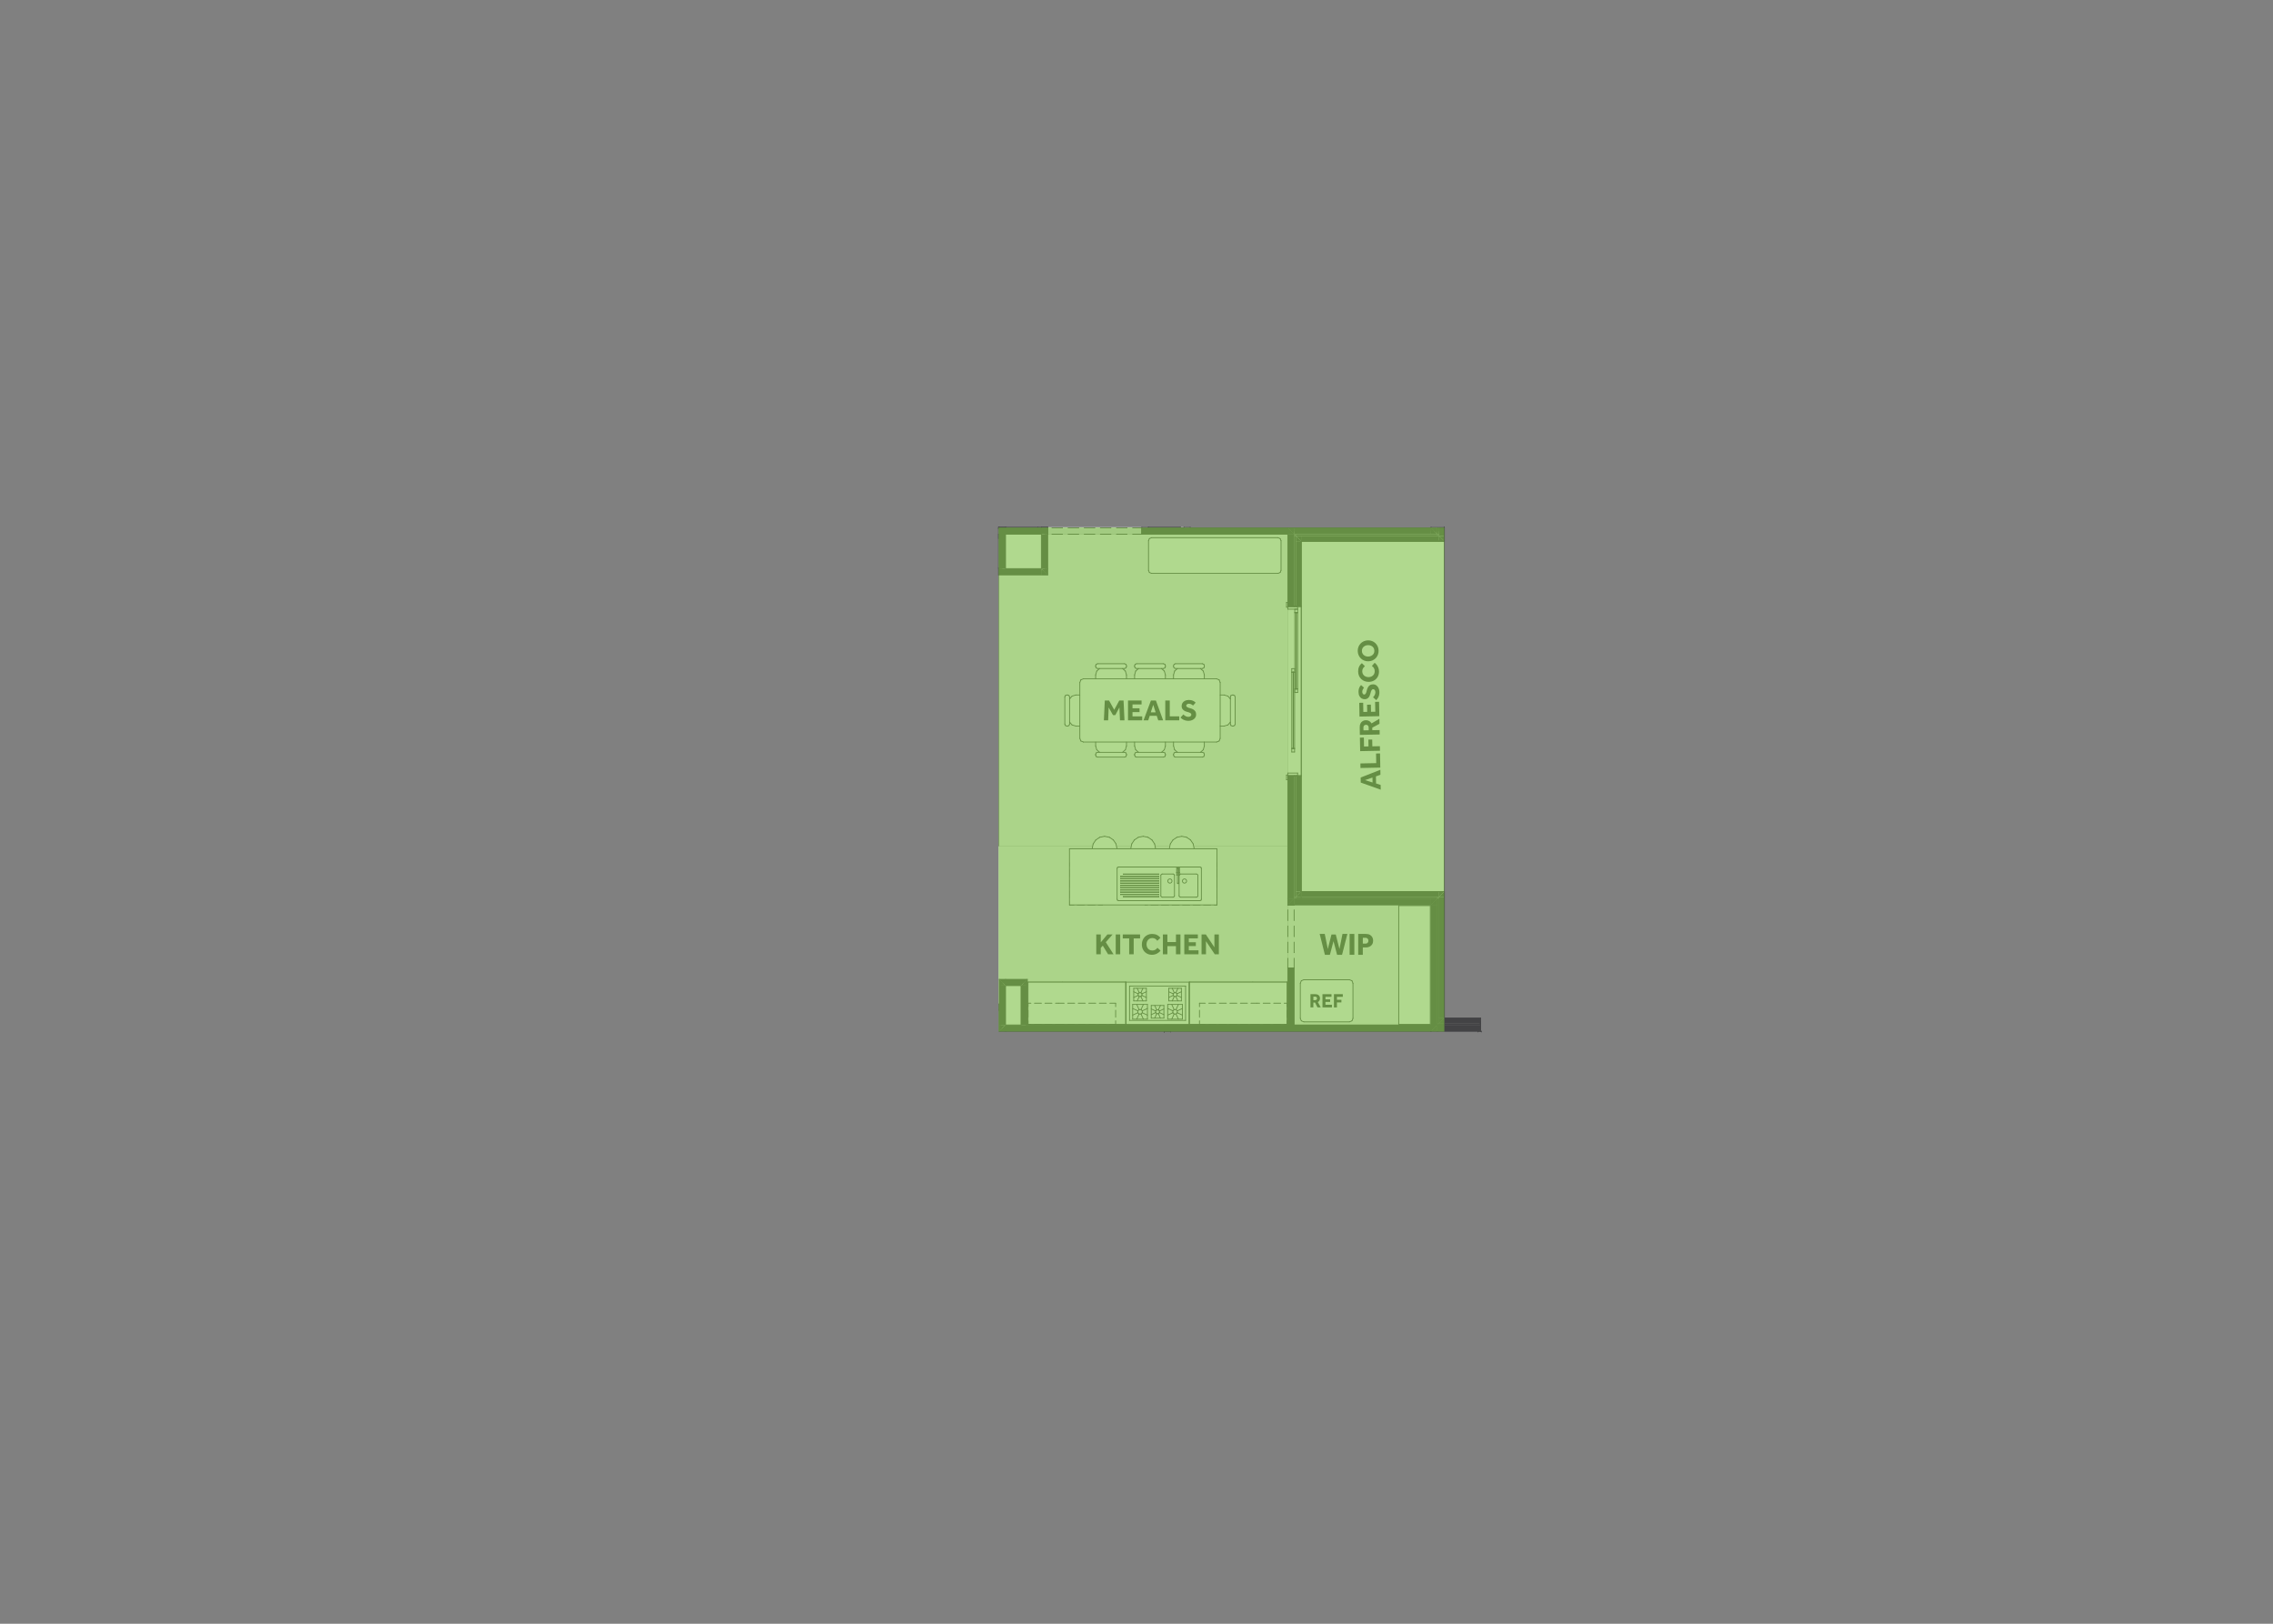 <?xml version="1.0" encoding="UTF-8"?>
<svg xmlns="http://www.w3.org/2000/svg" viewBox="0 0 2800 2000">
  <rect x="0" y="0" width="2800" height="2000" fill="#808080" stroke="none"/>
  <defs>
    <style>
      .cls-1 {
        fill: #f2f2f3;
      }

      .cls-1, .cls-2, .cls-3, .cls-4, .cls-5 {
        fill-rule: evenodd;
      }

      .cls-6 {
        fill: none;
        stroke: #434345;
        stroke-linecap: round;
        stroke-linejoin: round;
      }

      .cls-7, .cls-2 {
        fill: #fff;
      }

      .cls-8 {
        isolation: isolate;
      }

      .cls-3 {
        fill: #dddddc;
      }

      .cls-4 {
        fill: #dcddde;
      }

      .cls-5, .cls-9 {
        fill: #434345;
      }

      .cls-10 {
        fill: #7bbf43;
        mix-blend-mode: multiply;
        opacity: .6;
      }
    </style>
  </defs>
  <g class="cls-8">
    <g id="Alfresco_WIP" data-name="Alfresco &amp;amp; WIP">
      <rect class="cls-7" x="1233.35" y="1211.1" width="30.09" height="55.98"/>
      <rect class="cls-7" x="1594.15" y="654.61" width="185.07" height="452.19"/>
      <rect class="cls-7" x="1234.82" y="655.8" width="51.89" height="46.73"/>
      <line class="cls-6" x1="1779.22" y1="649.32" x2="1779.22" y2="666.61"/>
      <line class="cls-6" x1="1779.22" y1="666.61" x2="1602.8" y2="666.61"/>
      <line class="cls-6" x1="1602.8" y1="666.61" x2="1602.8" y2="1098.16"/>
      <line class="cls-6" x1="1602.8" y1="1098.16" x2="1779.22" y2="1098.16"/>
      <line class="cls-6" x1="1779.22" y1="1098.16" x2="1779.22" y2="1262.47"/>
      <line class="cls-6" x1="1779.22" y1="1262.47" x2="1434.16" y2="1262.47"/>
      <line class="cls-6" x1="1434.16" y1="1262.47" x2="1434.16" y2="1271.12"/>
      <line class="cls-6" x1="1434.16" y1="1271.12" x2="1434.16" y2="1262.47"/>
      <line class="cls-6" x1="1434.16" y1="1262.47" x2="1779.22" y2="1262.47"/>
      <line class="cls-6" x1="1779.22" y1="1262.47" x2="1779.22" y2="1253.82"/>
      <line class="cls-6" x1="1779.22" y1="1262.47" x2="1779.22" y2="1098.16"/>
      <line class="cls-6" x1="1779.22" y1="1098.16" x2="1602.8" y2="1098.16"/>
      <line class="cls-6" x1="1602.8" y1="1098.16" x2="1602.8" y2="1262.47"/>
      <line class="cls-6" x1="1602.8" y1="1262.47" x2="1779.22" y2="1262.47"/>
      <polyline class="cls-1" points="1586.37 1262.47 1265.52 1262.47 1265.52 1206.26 1230.93 1206.26 1230.93 1236.53 1230.06 1236.53 1230.06 1042.81 1230.93 1041.94 1586.37 1041.94 1586.37 1262.47"/>
      <polyline class="cls-1" points="1230.93 708.12 1290.6 708.12 1290.6 657.97 1586.37 657.97 1586.37 1041.94 1230.93 1041.94 1230.93 708.12"/>
      <line class="cls-6" x1="1498.59" y1="1114.59" x2="1495.73" y2="1114.59"/>
      <line class="cls-6" x1="1491.41" y1="1114.59" x2="1482.76" y2="1114.59"/>
      <line class="cls-6" x1="1478.44" y1="1114.59" x2="1469.79" y2="1114.59"/>
      <line class="cls-6" x1="1465.47" y1="1114.59" x2="1456.82" y2="1114.59"/>
      <line class="cls-6" x1="1452.49" y1="1114.59" x2="1443.84" y2="1114.59"/>
      <line class="cls-6" x1="1439.52" y1="1114.59" x2="1430.87" y2="1114.59"/>
      <line class="cls-6" x1="1426.55" y1="1114.59" x2="1417.9" y2="1114.59"/>
      <line class="cls-6" x1="1413.58" y1="1114.59" x2="1410.72" y2="1114.59"/>
      <line class="cls-6" x1="1410.72" y1="1114.59" x2="1410.72" y2="1110.26"/>
      <line class="cls-6" x1="1410.72" y1="1105.94" x2="1410.72" y2="1097.29"/>
      <line class="cls-6" x1="1410.72" y1="1092.97" x2="1410.72" y2="1084.32"/>
      <line class="cls-6" x1="1410.72" y1="1079.99" x2="1410.72" y2="1071.35"/>
      <line class="cls-6" x1="1498.59" y1="1062.7" x2="1498.59" y2="1067.02"/>
      <line class="cls-6" x1="1498.59" y1="1071.35" x2="1498.59" y2="1079.99"/>
      <line class="cls-6" x1="1498.59" y1="1084.32" x2="1498.59" y2="1092.97"/>
      <line class="cls-6" x1="1498.59" y1="1097.29" x2="1498.59" y2="1105.94"/>
      <line class="cls-6" x1="1498.59" y1="1110.26" x2="1498.59" y2="1114.59"/>
      <line class="cls-6" x1="1497.2" y1="1113.2" x2="1358.14" y2="1113.2"/>
      <line class="cls-6" x1="1358.14" y1="1046.79" x2="1497.2" y2="1046.79"/>
      <polyline class="cls-1" points="1762.79 1262.47 1594.15 1262.47 1594.15 1192.42 1586.37 1192.42 1586.37 1114.59 1762.79 1114.59 1762.79 1262.47"/>
      <polyline class="cls-4" points="1406.48 657.97 1290.6 657.97 1290.6 649.32 1406.48 649.32 1406.48 657.97"/>
      <polyline class="cls-3" points="1238.71 650.18 1238.71 649.32 1282.82 649.32 1282.82 650.18 1238.71 650.18"/>
      <polyline class="cls-3" points="1458.37 649.32 1458.37 650.18 1414.27 650.18 1414.27 649.32 1458.37 649.32"/>
      <polyline class="cls-1" points="1230.93 700.34 1230.06 700.34 1230.06 649.32 1230.93 649.32 1230.93 700.34"/>
      <polyline class="cls-2" points="1601.79 1211.08 1603.05 1208.03 1606.11 1206.76 1662.32 1206.76 1665.38 1208.03 1666.65 1211.08 1666.65 1254.32 1665.38 1257.39 1662.32 1258.65 1606.11 1258.65 1603.05 1257.39 1601.79 1254.32 1601.79 1211.08"/>
      <line class="cls-6" x1="1601.79" y1="1211.08" x2="1603.05" y2="1208.03"/>
      <line class="cls-6" x1="1603.05" y1="1208.03" x2="1606.11" y2="1206.76"/>
      <line class="cls-6" x1="1606.11" y1="1206.76" x2="1662.32" y2="1206.76"/>
      <line class="cls-6" x1="1662.32" y1="1206.76" x2="1665.38" y2="1208.03"/>
      <line class="cls-6" x1="1665.38" y1="1208.03" x2="1666.65" y2="1211.08"/>
      <line class="cls-6" x1="1666.65" y1="1211.08" x2="1666.65" y2="1254.32"/>
      <line class="cls-6" x1="1666.65" y1="1254.32" x2="1665.38" y2="1257.39"/>
      <line class="cls-6" x1="1665.38" y1="1257.39" x2="1662.32" y2="1258.65"/>
      <line class="cls-6" x1="1662.32" y1="1258.65" x2="1606.11" y2="1258.65"/>
      <line class="cls-6" x1="1606.11" y1="1258.65" x2="1603.05" y2="1257.39"/>
      <line class="cls-6" x1="1603.05" y1="1257.39" x2="1601.79" y2="1254.32"/>
      <line class="cls-6" x1="1601.79" y1="1254.32" x2="1601.79" y2="1211.08"/>
      <line class="cls-6" x1="1358.14" y1="1114.59" x2="1353.13" y2="1114.59"/>
      <line class="cls-6" x1="1348.8" y1="1114.59" x2="1340.15" y2="1114.59"/>
      <line class="cls-6" x1="1335.83" y1="1114.59" x2="1327.18" y2="1114.59"/>
      <line class="cls-6" x1="1322.86" y1="1114.59" x2="1317.84" y2="1114.59"/>
      <line class="cls-6" x1="1317.84" y1="1114.59" x2="1317.84" y2="1110.26"/>
      <line class="cls-6" x1="1317.84" y1="1105.94" x2="1317.84" y2="1097.29"/>
      <line class="cls-6" x1="1317.84" y1="1092.97" x2="1317.84" y2="1084.32"/>
      <line class="cls-6" x1="1317.84" y1="1079.99" x2="1317.84" y2="1071.35"/>
      <line class="cls-6" x1="1317.84" y1="1067.02" x2="1317.84" y2="1062.7"/>
      <line class="cls-6" x1="1358.14" y1="1113.2" x2="1319.22" y2="1113.2"/>
      <line class="cls-6" x1="1319.22" y1="1046.79" x2="1358.14" y2="1046.79"/>
      <line class="cls-6" x1="1602.8" y1="1098.16" x2="1602.8" y2="666.61"/>
      <line class="cls-6" x1="1602.8" y1="666.61" x2="1779.22" y2="666.61"/>
      <line class="cls-6" x1="1779.22" y1="666.61" x2="1779.22" y2="1098.16"/>
      <line class="cls-6" x1="1779.22" y1="1098.16" x2="1602.8" y2="1098.16"/>
      <polyline class="cls-2" points="1761.92 1261.61 1723.01 1261.61 1723.01 1115.45 1761.92 1115.45 1761.92 1261.61"/>
      <line class="cls-6" x1="1761.92" y1="1261.61" x2="1761.92" y2="1115.45"/>
      <line class="cls-6" x1="1723.01" y1="1115.45" x2="1761.92" y2="1115.45"/>
      <line class="cls-6" x1="1723.01" y1="1115.45" x2="1723.01" y2="1261.61"/>
      <line class="cls-6" x1="1723.01" y1="1261.61" x2="1761.92" y2="1261.61"/>
      <polyline class="cls-5" points="1772.73 1104.64 1772.73 1098.16 1779.22 1098.16 1772.73 1104.64"/>
      <polyline class="cls-5" points="1770.57 1106.8 1770.57 1104.64 1772.73 1104.64 1770.57 1106.8"/>
      <polyline class="cls-5" points="1762.79 1114.59 1762.79 1106.8 1770.57 1106.8 1762.79 1114.59"/>
      <polyline class="cls-5" points="1779.22 1260.31 1772.73 1260.31 1779.22 1253.82 1779.22 1260.31"/>
      <polyline class="cls-5" points="1772.73 1262.47 1770.57 1262.47 1772.73 1260.31 1772.73 1262.47"/>
      <polyline class="cls-5" points="1770.57 1270.25 1762.79 1270.25 1770.57 1262.47 1770.57 1270.25"/>
      <polyline class="cls-5" points="1772.73 1260.31 1772.73 1253.82 1779.22 1253.82 1772.73 1260.31"/>
      <polyline class="cls-5" points="1772.73 1104.64 1779.22 1104.64 1779.22 1253.82 1772.73 1253.82 1772.73 1104.64"/>
      <polyline class="cls-5" points="1772.73 1104.64 1779.22 1098.16 1779.22 1104.64 1772.73 1104.64"/>
      <polyline class="cls-5" points="1770.57 1262.47 1770.57 1260.31 1772.73 1260.31 1770.57 1262.47"/>
      <polyline class="cls-5" points="1770.57 1106.8 1772.73 1106.8 1772.73 1260.31 1770.57 1260.31 1770.57 1106.8"/>
      <polyline class="cls-5" points="1772.73 1106.8 1770.57 1106.8 1772.73 1104.64 1772.73 1106.8"/>
      <polyline class="cls-5" points="1762.79 1270.25 1762.79 1262.47 1770.57 1262.47 1762.79 1270.25"/>
      <polyline class="cls-5" points="1762.79 1114.59 1770.57 1114.59 1770.57 1262.47 1762.79 1262.47 1762.79 1114.59"/>
      <polyline class="cls-5" points="1770.57 1114.59 1762.79 1114.59 1770.57 1106.8 1770.57 1114.59"/>
      <line class="cls-6" x1="1779.22" y1="1098.16" x2="1772.73" y2="1098.16"/>
      <line class="cls-6" x1="1762.79" y1="1270.25" x2="1770.57" y2="1270.25"/>
      <line class="cls-6" x1="1762.79" y1="1114.59" x2="1762.79" y2="1270.25"/>
      <line class="cls-6" x1="1779.22" y1="1253.82" x2="1779.22" y2="1098.16"/>
      <polyline class="cls-5" points="1596.31 1104.64 1596.31 1098.16 1602.8 1098.16 1596.31 1104.64"/>
      <polyline class="cls-5" points="1594.15 1106.8 1594.15 1104.64 1596.31 1104.64 1594.15 1106.8"/>
      <polyline class="cls-5" points="1586.37 1114.59 1586.37 1106.8 1594.15 1106.8 1586.37 1114.59"/>
      <polyline class="cls-5" points="1602.8 1104.64 1602.8 1098.16 1772.73 1098.16 1772.73 1104.64 1602.8 1104.64"/>
      <polyline class="cls-5" points="1602.8 1104.64 1596.31 1104.64 1602.8 1098.16 1602.8 1104.64"/>
      <polyline class="cls-5" points="1596.31 1106.8 1596.31 1104.64 1770.57 1104.64 1770.57 1106.8 1596.31 1106.8"/>
      <polyline class="cls-5" points="1596.31 1106.8 1594.15 1106.8 1596.31 1104.64 1596.31 1106.8"/>
      <polyline class="cls-5" points="1594.15 1114.59 1594.15 1106.8 1762.79 1106.8 1762.79 1114.59 1594.15 1114.59"/>
      <polyline class="cls-5" points="1594.15 1114.59 1586.37 1114.59 1594.15 1106.8 1594.15 1114.59"/>
      <line class="cls-6" x1="1586.37" y1="1114.59" x2="1586.37" y2="1106.8"/>
      <line class="cls-6" x1="1586.37" y1="1114.59" x2="1762.79" y2="1114.59"/>
      <line class="cls-6" x1="1772.73" y1="1098.16" x2="1602.8" y2="1098.16"/>
      <polyline class="cls-5" points="1823.76 1260.31 1779.22 1260.31 1779.22 1253.82 1823.76 1253.82 1823.76 1260.31"/>
      <polyline class="cls-5" points="1772.73 1260.31 1823.76 1260.31 1823.76 1262.47 1772.73 1262.47 1772.73 1260.31"/>
      <polyline class="cls-5" points="1770.57 1270.25 1770.57 1262.47 1823.76 1262.47 1823.76 1270.25 1770.57 1270.25"/>
      <line class="cls-6" x1="1823.76" y1="1270.25" x2="1820.56" y2="1270.25"/>
      <line class="cls-6" x1="1823.76" y1="1253.82" x2="1823.76" y2="1258.15"/>
      <line class="cls-6" x1="1823.76" y1="1262.47" x2="1823.76" y2="1270.25"/>
      <line class="cls-6" x1="1823.76" y1="1260.31" x2="1823.76" y2="1262.47"/>
      <line class="cls-6" x1="1823.76" y1="1258.15" x2="1823.76" y2="1260.31"/>
      <line class="cls-6" x1="1823.76" y1="1253.82" x2="1779.22" y2="1253.82"/>
      <line class="cls-6" x1="1770.57" y1="1270.25" x2="1823.76" y2="1270.25"/>
      <polyline class="cls-2" points="1824.88 1271.12 1820.56 1271.12 1820.56 1270.25 1824.88 1270.25 1824.88 1271.12"/>
      <line class="cls-6" x1="1820.56" y1="1271.12" x2="1820.56" y2="1270.25"/>
      <line class="cls-6" x1="1820.56" y1="1270.25" x2="1824.88" y2="1270.25"/>
      <line class="cls-6" x1="1824.88" y1="1270.25" x2="1824.88" y2="1271.12"/>
      <line class="cls-6" x1="1823.76" y1="1270.25" x2="1823.76" y2="1258.15"/>
      <line class="cls-6" x1="1823.76" y1="1258.15" x2="1823.76" y2="1260.31"/>
      <line class="cls-6" x1="1823.76" y1="1258.15" x2="1823.76" y2="1260.31"/>
      <line class="cls-6" x1="1823.76" y1="1260.31" x2="1823.76" y2="1262.47"/>
      <line class="cls-6" x1="1823.76" y1="1260.31" x2="1823.76" y2="1262.47"/>
      <line class="cls-6" x1="1823.76" y1="1262.47" x2="1823.76" y2="1270.25"/>
      <line class="cls-6" x1="1823.76" y1="1262.47" x2="1823.76" y2="1270.25"/>
      <line class="cls-6" x1="1823.76" y1="1253.82" x2="1823.76" y2="1258.15"/>
      <line class="cls-6" x1="1823.76" y1="1270.25" x2="1820.56" y2="1270.25"/>
      <line class="cls-6" x1="1823.76" y1="1270.25" x2="1820.56" y2="1270.25"/>
      <polyline class="cls-5" points="1772.73 666.61 1772.73 660.13 1779.22 666.61 1772.73 666.61"/>
      <polyline class="cls-5" points="1770.57 660.13 1770.57 657.97 1772.73 660.13 1770.57 660.13"/>
      <polyline class="cls-5" points="1762.79 657.97 1762.79 650.18 1770.57 657.97 1762.79 657.97"/>
      <polyline class="cls-5" points="1779.22 666.61 1772.73 660.13 1779.22 660.13 1779.22 666.61"/>
      <polyline class="cls-5" points="1772.73 660.13 1772.73 649.32 1779.22 649.32 1779.22 660.13 1772.73 660.13"/>
      <polyline class="cls-5" points="1770.57 657.97 1772.73 657.97 1772.73 660.13 1770.57 657.97"/>
      <polyline class="cls-5" points="1772.73 649.32 1772.73 657.97 1770.57 657.97 1770.57 649.32 1772.73 649.32"/>
      <polyline class="cls-5" points="1762.79 650.18 1770.57 650.18 1770.57 657.97 1762.79 650.18"/>
      <polyline class="cls-5" points="1762.79 650.18 1762.79 649.32 1770.57 649.32 1770.57 650.18 1762.79 650.18"/>
      <line class="cls-6" x1="1779.22" y1="666.61" x2="1772.73" y2="666.61"/>
      <line class="cls-6" x1="1762.79" y1="649.32" x2="1762.79" y2="650.18"/>
      <line class="cls-6" x1="1779.22" y1="666.61" x2="1779.22" y2="649.32"/>
      <polyline class="cls-5" points="1596.31 666.61 1596.31 660.13 1602.8 666.61 1596.31 666.61"/>
      <polyline class="cls-5" points="1594.15 660.13 1594.15 657.97 1596.31 660.13 1594.15 660.13"/>
      <polyline class="cls-5" points="1586.37 657.97 1586.37 650.18 1594.15 657.97 1586.37 657.97"/>
      <polyline class="cls-5" points="1602.8 666.61 1596.31 660.13 1602.8 660.13 1602.8 666.61"/>
      <polyline class="cls-5" points="1772.73 660.13 1772.73 666.61 1602.8 666.61 1602.8 660.13 1772.73 660.13"/>
      <polyline class="cls-5" points="1596.31 660.13 1594.15 657.97 1596.31 657.97 1596.31 660.13"/>
      <polyline class="cls-5" points="1770.57 657.97 1770.57 660.13 1596.31 660.13 1596.31 657.97 1770.57 657.97"/>
      <polyline class="cls-5" points="1594.15 657.97 1586.37 650.18 1594.15 650.18 1594.15 657.97"/>
      <polyline class="cls-5" points="1762.79 650.18 1762.79 657.97 1594.15 657.97 1594.15 650.18 1762.79 650.18"/>
      <line class="cls-6" x1="1586.37" y1="650.18" x2="1586.37" y2="657.97"/>
      <line class="cls-6" x1="1762.79" y1="650.18" x2="1586.37" y2="650.18"/>
      <line class="cls-6" x1="1602.8" y1="666.61" x2="1772.73" y2="666.61"/>
      <polyline class="cls-5" points="1596.31 1098.16 1596.31 955.46 1602.8 955.46 1602.8 1098.16 1596.31 1098.16"/>
      <polyline class="cls-5" points="1596.31 747.04 1596.31 666.61 1602.8 666.61 1602.8 747.04 1596.31 747.04"/>
      <polyline class="cls-5" points="1594.15 1104.64 1594.15 955.46 1596.31 955.46 1596.31 1104.64 1594.15 1104.64"/>
      <polyline class="cls-5" points="1594.15 747.04 1594.15 660.13 1596.31 660.13 1596.31 747.04 1594.15 747.04"/>
      <polyline class="cls-5" points="1586.37 1106.8 1586.37 955.46 1594.15 955.46 1594.15 1106.8 1586.37 1106.8"/>
      <polyline class="cls-5" points="1586.37 747.04 1586.37 657.97 1594.15 657.97 1594.15 747.04 1586.37 747.04"/>
      <polyline class="cls-2" points="1602.8 747.04 1602.8 955.46 1586.37 955.46 1586.37 747.04 1602.8 747.04"/>
      <line class="cls-6" x1="1586.37" y1="747.04" x2="1586.37" y2="742.11"/>
      <line class="cls-6" x1="1602.8" y1="747.04" x2="1598.47" y2="747.04"/>
      <line class="cls-6" x1="1594.15" y1="747.04" x2="1586.37" y2="747.04"/>
      <line class="cls-6" x1="1596.31" y1="747.04" x2="1594.15" y2="747.04"/>
      <line class="cls-6" x1="1598.47" y1="747.04" x2="1596.31" y2="747.04"/>
      <line class="cls-6" x1="1586.37" y1="955.46" x2="1586.37" y2="960.39"/>
      <line class="cls-6" x1="1602.8" y1="955.46" x2="1598.47" y2="955.46"/>
      <line class="cls-6" x1="1594.15" y1="955.46" x2="1586.37" y2="955.46"/>
      <line class="cls-6" x1="1596.31" y1="955.46" x2="1594.15" y2="955.46"/>
      <line class="cls-6" x1="1598.47" y1="955.46" x2="1596.31" y2="955.46"/>
      <line class="cls-6" x1="1586.37" y1="657.97" x2="1586.37" y2="747.04"/>
      <line class="cls-6" x1="1586.37" y1="955.46" x2="1586.37" y2="1106.8"/>
      <line class="cls-6" x1="1602.8" y1="1098.16" x2="1602.8" y2="955.46"/>
      <line class="cls-6" x1="1602.8" y1="747.04" x2="1602.8" y2="666.61"/>
      <line class="cls-6" x1="1602.8" y1="955.46" x2="1602.8" y2="747.04"/>
      <polyline class="cls-2" points="1584.81 954.6 1584.81 960.39 1586.37 960.39 1586.37 954.6 1584.81 954.6"/>
      <polyline class="cls-2" points="1586.37 747.91 1586.37 742.11 1584.81 742.11 1584.81 747.91 1586.37 747.91"/>
      <line class="cls-6" x1="1584.81" y1="954.6" x2="1584.81" y2="960.39"/>
      <line class="cls-6" x1="1584.81" y1="960.39" x2="1586.37" y2="960.39"/>
      <line class="cls-6" x1="1586.37" y1="960.39" x2="1586.37" y2="954.6"/>
      <line class="cls-6" x1="1586.37" y1="954.6" x2="1584.81" y2="954.6"/>
      <line class="cls-6" x1="1586.37" y1="747.91" x2="1586.37" y2="742.11"/>
      <line class="cls-6" x1="1586.37" y1="742.11" x2="1584.81" y2="742.11"/>
      <line class="cls-6" x1="1584.81" y1="742.11" x2="1584.81" y2="747.91"/>
      <line class="cls-6" x1="1584.81" y1="747.91" x2="1586.37" y2="747.91"/>
      <polyline class="cls-2" points="1586.37 952.18 1586.37 955.46 1598.47 955.46 1598.47 952.18 1586.37 952.18"/>
      <polyline class="cls-2" points="1586.37 747.04 1586.37 750.33 1598.47 750.33 1598.47 747.04 1586.37 747.04"/>
      <polyline class="cls-2" points="1598.47 852.98 1598.47 848.66 1595.01 848.66 1595.01 852.98 1598.47 852.98"/>
      <polyline class="cls-2" points="1595.01 750.33 1595.01 754.65 1598.47 754.65 1598.47 750.33 1595.01 750.33"/>
      <polyline class="cls-2" points="1598.47 848.66 1598.47 754.65 1596.74 754.65 1596.74 848.66 1598.47 848.66"/>
      <line class="cls-6" x1="1598.47" y1="848.66" x2="1598.47" y2="754.65"/>
      <line class="cls-6" x1="1598.47" y1="754.65" x2="1596.74" y2="754.65"/>
      <line class="cls-6" x1="1596.74" y1="754.65" x2="1596.74" y2="848.66"/>
      <line class="cls-6" x1="1596.74" y1="848.66" x2="1598.47" y2="848.66"/>
      <polyline class="cls-2" points="1596.74 848.66 1596.74 754.65 1595.01 754.65 1595.01 848.66 1596.74 848.66"/>
      <line class="cls-6" x1="1596.74" y1="848.66" x2="1596.74" y2="754.65"/>
      <line class="cls-6" x1="1596.74" y1="754.65" x2="1595.01" y2="754.65"/>
      <line class="cls-6" x1="1595.01" y1="754.65" x2="1595.01" y2="848.66"/>
      <line class="cls-6" x1="1595.01" y1="848.66" x2="1596.74" y2="848.66"/>
      <polyline class="cls-2" points="1594.75 926.23 1594.75 921.91 1591.3 921.91 1591.3 926.23 1594.75 926.23"/>
      <polyline class="cls-2" points="1591.3 823.58 1591.3 827.9 1594.75 827.9 1594.75 823.58 1591.3 823.58"/>
      <polyline class="cls-2" points="1594.75 921.91 1594.75 827.9 1593.03 827.9 1593.03 921.91 1594.75 921.91"/>
      <line class="cls-6" x1="1594.75" y1="921.91" x2="1594.75" y2="827.9"/>
      <line class="cls-6" x1="1594.75" y1="827.9" x2="1593.03" y2="827.9"/>
      <line class="cls-6" x1="1593.03" y1="827.9" x2="1593.03" y2="921.91"/>
      <line class="cls-6" x1="1593.03" y1="921.91" x2="1594.75" y2="921.91"/>
      <polyline class="cls-2" points="1593.03 921.91 1593.03 827.9 1591.3 827.9 1591.3 921.91 1593.03 921.91"/>
      <line class="cls-6" x1="1593.03" y1="921.91" x2="1593.03" y2="827.9"/>
      <line class="cls-6" x1="1593.03" y1="827.9" x2="1591.3" y2="827.9"/>
      <line class="cls-6" x1="1591.3" y1="827.9" x2="1591.3" y2="921.91"/>
      <line class="cls-6" x1="1591.3" y1="921.91" x2="1593.03" y2="921.91"/>
      <line class="cls-6" x1="1586.37" y1="952.18" x2="1598.47" y2="952.18"/>
      <line class="cls-6" x1="1598.47" y1="952.18" x2="1598.47" y2="955.46"/>
      <line class="cls-6" x1="1598.47" y1="955.46" x2="1586.37" y2="955.46"/>
      <line class="cls-6" x1="1586.37" y1="955.46" x2="1586.37" y2="952.18"/>
      <line class="cls-6" x1="1586.37" y1="747.04" x2="1598.47" y2="747.04"/>
      <line class="cls-6" x1="1598.47" y1="747.04" x2="1598.47" y2="750.33"/>
      <line class="cls-6" x1="1598.47" y1="750.33" x2="1586.37" y2="750.33"/>
      <line class="cls-6" x1="1586.37" y1="750.33" x2="1586.37" y2="747.04"/>
      <line class="cls-6" x1="1598.47" y1="852.98" x2="1598.47" y2="848.66"/>
      <line class="cls-6" x1="1598.47" y1="848.66" x2="1595.01" y2="848.66"/>
      <line class="cls-6" x1="1595.01" y1="848.66" x2="1595.01" y2="852.98"/>
      <line class="cls-6" x1="1595.01" y1="852.98" x2="1598.47" y2="852.98"/>
      <line class="cls-6" x1="1595.01" y1="750.33" x2="1595.01" y2="754.65"/>
      <line class="cls-6" x1="1595.01" y1="754.65" x2="1598.47" y2="754.65"/>
      <line class="cls-6" x1="1598.47" y1="754.65" x2="1598.47" y2="750.33"/>
      <line class="cls-6" x1="1598.47" y1="750.33" x2="1595.01" y2="750.33"/>
      <line class="cls-6" x1="1596.74" y1="848.66" x2="1596.74" y2="754.65"/>
      <line class="cls-6" x1="1594.75" y1="926.23" x2="1594.75" y2="921.91"/>
      <line class="cls-6" x1="1594.75" y1="921.91" x2="1591.3" y2="921.91"/>
      <line class="cls-6" x1="1591.3" y1="921.91" x2="1591.3" y2="926.23"/>
      <line class="cls-6" x1="1591.3" y1="926.23" x2="1594.75" y2="926.23"/>
      <line class="cls-6" x1="1591.3" y1="823.58" x2="1591.3" y2="827.9"/>
      <line class="cls-6" x1="1591.3" y1="827.9" x2="1594.75" y2="827.9"/>
      <line class="cls-6" x1="1594.75" y1="827.9" x2="1594.75" y2="823.58"/>
      <line class="cls-6" x1="1594.75" y1="823.58" x2="1591.3" y2="823.58"/>
      <line class="cls-6" x1="1593.03" y1="921.91" x2="1593.03" y2="827.9"/>
      <line class="cls-6" x1="1598.47" y1="955.46" x2="1596.31" y2="955.46"/>
      <line class="cls-6" x1="1598.47" y1="955.46" x2="1596.31" y2="955.46"/>
      <line class="cls-6" x1="1596.31" y1="955.46" x2="1594.15" y2="955.46"/>
      <line class="cls-6" x1="1596.31" y1="955.46" x2="1594.15" y2="955.46"/>
      <line class="cls-6" x1="1594.15" y1="955.46" x2="1586.37" y2="955.46"/>
      <line class="cls-6" x1="1594.15" y1="955.46" x2="1586.37" y2="955.46"/>
      <line class="cls-6" x1="1602.8" y1="955.46" x2="1598.47" y2="955.46"/>
      <line class="cls-6" x1="1586.37" y1="955.46" x2="1586.37" y2="960.39"/>
      <line class="cls-6" x1="1586.37" y1="955.46" x2="1586.37" y2="960.39"/>
      <line class="cls-6" x1="1598.47" y1="747.04" x2="1596.31" y2="747.04"/>
      <line class="cls-6" x1="1598.47" y1="747.04" x2="1596.31" y2="747.04"/>
      <line class="cls-6" x1="1596.31" y1="747.04" x2="1594.15" y2="747.04"/>
      <line class="cls-6" x1="1596.31" y1="747.04" x2="1594.15" y2="747.04"/>
      <line class="cls-6" x1="1594.15" y1="747.04" x2="1586.37" y2="747.04"/>
      <line class="cls-6" x1="1594.15" y1="747.04" x2="1586.37" y2="747.04"/>
      <line class="cls-6" x1="1602.8" y1="747.04" x2="1598.47" y2="747.04"/>
      <line class="cls-6" x1="1586.37" y1="747.04" x2="1586.37" y2="742.11"/>
      <line class="cls-6" x1="1586.37" y1="747.04" x2="1586.37" y2="742.11"/>
      <polyline class="cls-5" points="1441.94 1270.25 1441.94 1271.12 1434.16 1271.12 1434.16 1270.25 1441.94 1270.25"/>
      <line class="cls-6" x1="1441.94" y1="1271.12" x2="1441.94" y2="1270.25"/>
      <line class="cls-6" x1="1434.16" y1="1270.25" x2="1434.16" y2="1271.12"/>
      <polyline class="cls-5" points="1238.71 1270.25 1230.93 1270.25 1238.71 1262.47 1238.71 1270.25"/>
      <polyline class="cls-5" points="1238.71 1214.04 1230.93 1206.26 1238.71 1206.26 1238.71 1214.04"/>
      <polyline class="cls-5" points="1238.71 1214.04 1230.93 1214.04 1230.93 1206.26 1238.71 1214.04"/>
      <polyline class="cls-5" points="1238.71 1262.47 1230.93 1262.47 1230.93 1214.04 1238.71 1214.04 1238.71 1262.47"/>
      <polyline class="cls-5" points="1230.93 1262.47 1238.71 1262.47 1230.93 1270.25 1230.93 1262.47"/>
      <line class="cls-6" x1="1230.93" y1="1270.25" x2="1238.71" y2="1270.25"/>
      <line class="cls-6" x1="1230.93" y1="1206.26" x2="1238.71" y2="1206.26"/>
      <line class="cls-6" x1="1238.71" y1="1262.47" x2="1238.71" y2="1214.04"/>
      <line class="cls-6" x1="1230.93" y1="1206.26" x2="1230.93" y2="1236.53"/>
      <line class="cls-6" x1="1230.93" y1="1244.31" x2="1230.93" y2="1270.25"/>
      <polyline class="cls-5" points="1265.52 1214.04 1257.74 1214.04 1265.52 1206.26 1265.52 1214.04"/>
      <polyline class="cls-5" points="1257.74 1214.04 1257.74 1206.26 1265.52 1206.26 1257.74 1214.04"/>
      <polyline class="cls-5" points="1238.71 1214.04 1238.71 1206.26 1257.74 1206.26 1257.74 1214.04 1238.71 1214.04"/>
      <line class="cls-6" x1="1265.52" y1="1206.26" x2="1265.52" y2="1214.04"/>
      <line class="cls-6" x1="1238.71" y1="1214.04" x2="1257.74" y2="1214.04"/>
      <line class="cls-6" x1="1265.52" y1="1206.26" x2="1238.71" y2="1206.26"/>
      <polyline class="cls-5" points="1257.74 1214.04 1265.52 1214.04 1265.52 1262.47 1257.74 1262.47 1257.74 1214.04"/>
      <line class="cls-6" x1="1257.74" y1="1214.04" x2="1257.74" y2="1262.47"/>
      <line class="cls-6" x1="1265.52" y1="1262.47" x2="1265.52" y2="1214.04"/>
      <line class="cls-6" x1="1239.58" y1="649.32" x2="1239.58" y2="649.32"/>
      <line class="cls-6" x1="1290.6" y1="649.32" x2="1230.06" y2="649.32"/>
      <line class="cls-6" x1="1278.49" y1="649.32" x2="1278.49" y2="649.32"/>
      <line class="cls-6" x1="1415.13" y1="649.32" x2="1415.13" y2="649.32"/>
      <line class="cls-6" x1="1454.05" y1="649.32" x2="1415.13" y2="649.32"/>
      <line class="cls-6" x1="1454.05" y1="649.32" x2="1454.05" y2="649.32"/>
      <line class="cls-6" x1="1230.93" y1="1236.53" x2="1230.93" y2="1244.31"/>
      <line class="cls-6" x1="1230.93" y1="1236.53" x2="1230.93" y2="1244.31"/>
      <line class="cls-6" x1="1230.93" y1="1236.53" x2="1230.93" y2="1236.53"/>
      <line class="cls-6" x1="1230.93" y1="1244.31" x2="1230.93" y2="1244.31"/>
      <polyline class="cls-5" points="1238.71 1270.25 1238.71 1262.47 1762.79 1262.47 1762.79 1270.25 1238.71 1270.25"/>
      <line class="cls-6" x1="1238.71" y1="1270.25" x2="1434.16" y2="1270.25"/>
      <line class="cls-6" x1="1441.94" y1="1270.25" x2="1762.79" y2="1270.25"/>
      <line class="cls-6" x1="1762.79" y1="1262.47" x2="1762.79" y2="1270.25"/>
      <line class="cls-6" x1="1762.79" y1="1262.47" x2="1594.15" y2="1262.47"/>
      <line class="cls-6" x1="1586.37" y1="1262.47" x2="1265.52" y2="1262.47"/>
      <line class="cls-6" x1="1257.74" y1="1262.47" x2="1238.71" y2="1262.47"/>
      <polyline class="cls-5" points="1282.82 700.34 1290.6 700.34 1290.6 708.12 1282.82 700.34"/>
      <polyline class="cls-5" points="1282.82 700.34 1282.82 708.12 1230.06 708.12 1230.06 700.34 1282.82 700.34"/>
      <polyline class="cls-5" points="1282.82 708.12 1282.82 700.34 1290.6 708.12 1282.82 708.12"/>
      <line class="cls-6" x1="1290.6" y1="708.12" x2="1290.6" y2="700.34"/>
      <line class="cls-6" x1="1230.06" y1="708.12" x2="1290.6" y2="708.12"/>
      <line class="cls-6" x1="1282.82" y1="700.34" x2="1238.71" y2="700.34"/>
      <line class="cls-6" x1="1230.93" y1="700.34" x2="1230.06" y2="700.34"/>
      <polyline class="cls-5" points="1230.93 700.34 1230.93 649.32 1238.71 649.32 1238.71 700.34 1230.93 700.34"/>
      <line class="cls-6" x1="1238.71" y1="700.34" x2="1238.71" y2="657.97"/>
      <line class="cls-6" x1="1238.71" y1="650.18" x2="1238.71" y2="649.32"/>
      <line class="cls-6" x1="1230.93" y1="649.32" x2="1230.93" y2="700.34"/>
      <polyline class="cls-5" points="1290.6 700.34 1282.82 700.34 1282.82 657.97 1290.6 657.97 1290.6 700.34"/>
      <polyline class="cls-5" points="1282.82 650.18 1282.82 649.32 1290.6 649.32 1290.6 650.18 1282.82 650.18"/>
      <line class="cls-6" x1="1290.6" y1="700.34" x2="1290.6" y2="657.97"/>
      <line class="cls-6" x1="1290.6" y1="650.18" x2="1290.6" y2="649.32"/>
      <line class="cls-6" x1="1282.82" y1="649.32" x2="1282.82" y2="650.18"/>
      <line class="cls-6" x1="1282.82" y1="657.97" x2="1282.82" y2="700.34"/>
      <polyline class="cls-5" points="1290.6 657.97 1238.71 657.97 1238.71 650.18 1290.6 650.18 1290.6 657.97"/>
      <polyline class="cls-5" points="1586.37 657.97 1406.48 657.97 1406.48 650.18 1586.37 650.18 1586.37 657.97"/>
      <line class="cls-6" x1="1406.48" y1="650.18" x2="1406.48" y2="657.97"/>
      <line class="cls-6" x1="1290.6" y1="650.18" x2="1290.6" y2="657.97"/>
      <line class="cls-6" x1="1586.37" y1="650.18" x2="1466.16" y2="650.18"/>
      <line class="cls-6" x1="1458.37" y1="650.18" x2="1414.27" y2="650.18"/>
      <line class="cls-6" x1="1282.82" y1="650.18" x2="1238.71" y2="650.18"/>
      <line class="cls-6" x1="1238.71" y1="657.97" x2="1282.82" y2="657.97"/>
      <line class="cls-6" x1="1406.48" y1="657.97" x2="1586.37" y2="657.97"/>
      <line class="cls-6" x1="1586.37" y1="657.97" x2="1586.37" y2="650.18"/>
      <line class="cls-6" x1="1290.6" y1="650.18" x2="1290.6" y2="657.97"/>
      <line class="cls-6" x1="1406.48" y1="650.18" x2="1406.48" y2="657.97"/>
      <line class="cls-6" x1="1290.6" y1="657.97" x2="1290.6" y2="657.97"/>
      <line class="cls-6" x1="1295.79" y1="657.97" x2="1308.76" y2="657.97"/>
      <line class="cls-6" x1="1308.76" y1="657.97" x2="1308.76" y2="657.97"/>
      <line class="cls-6" x1="1315.68" y1="657.97" x2="1328.65" y2="657.97"/>
      <line class="cls-6" x1="1328.65" y1="657.97" x2="1328.65" y2="657.97"/>
      <line class="cls-6" x1="1335.57" y1="657.97" x2="1348.54" y2="657.97"/>
      <line class="cls-6" x1="1348.54" y1="657.97" x2="1348.54" y2="657.97"/>
      <line class="cls-6" x1="1355.46" y1="657.97" x2="1368.43" y2="657.97"/>
      <line class="cls-6" x1="1368.43" y1="657.97" x2="1368.43" y2="657.97"/>
      <line class="cls-6" x1="1375.35" y1="657.97" x2="1388.32" y2="657.97"/>
      <line class="cls-6" x1="1388.32" y1="657.97" x2="1388.32" y2="657.97"/>
      <line class="cls-6" x1="1395.24" y1="657.97" x2="1406.48" y2="657.97"/>
      <line class="cls-6" x1="1290.6" y1="650.18" x2="1290.6" y2="650.18"/>
      <line class="cls-6" x1="1295.79" y1="650.18" x2="1308.76" y2="650.18"/>
      <line class="cls-6" x1="1308.76" y1="650.18" x2="1308.76" y2="650.18"/>
      <line class="cls-6" x1="1315.68" y1="650.18" x2="1328.65" y2="650.18"/>
      <line class="cls-6" x1="1328.65" y1="650.18" x2="1328.65" y2="650.18"/>
      <line class="cls-6" x1="1335.57" y1="650.18" x2="1348.54" y2="650.18"/>
      <line class="cls-6" x1="1348.54" y1="650.18" x2="1348.54" y2="650.18"/>
      <line class="cls-6" x1="1355.46" y1="650.18" x2="1368.43" y2="650.18"/>
      <line class="cls-6" x1="1368.43" y1="650.18" x2="1368.43" y2="650.18"/>
      <line class="cls-6" x1="1375.35" y1="650.18" x2="1388.32" y2="650.18"/>
      <line class="cls-6" x1="1388.32" y1="650.18" x2="1388.32" y2="650.18"/>
      <line class="cls-6" x1="1395.24" y1="650.18" x2="1406.48" y2="650.18"/>
      <polyline class="cls-5" points="1406.48 650.18 1406.48 649.32 1414.27 649.32 1414.27 650.18 1406.48 650.18"/>
      <line class="cls-6" x1="1406.48" y1="649.32" x2="1406.48" y2="650.18"/>
      <line class="cls-6" x1="1414.27" y1="650.18" x2="1414.27" y2="649.32"/>
      <polyline class="cls-5" points="1458.37 650.18 1458.37 649.32 1466.16 649.32 1466.16 650.18 1458.37 650.18"/>
      <line class="cls-6" x1="1466.16" y1="650.18" x2="1466.16" y2="649.32"/>
      <line class="cls-6" x1="1458.37" y1="649.32" x2="1458.37" y2="650.18"/>
      <polyline class="cls-5" points="1594.15 1262.47 1586.37 1262.47 1586.37 1192.42 1594.15 1192.42 1594.15 1262.47"/>
      <line class="cls-6" x1="1586.37" y1="1192.42" x2="1594.15" y2="1192.42"/>
      <line class="cls-6" x1="1586.37" y1="1114.59" x2="1594.15" y2="1114.59"/>
      <line class="cls-6" x1="1594.15" y1="1262.47" x2="1594.15" y2="1192.42"/>
      <line class="cls-6" x1="1586.37" y1="1192.42" x2="1586.37" y2="1262.47"/>
      <line class="cls-6" x1="1586.37" y1="1114.59" x2="1594.15" y2="1114.59"/>
      <line class="cls-6" x1="1586.37" y1="1192.42" x2="1594.15" y2="1192.42"/>
      <line class="cls-6" x1="1586.37" y1="1114.59" x2="1586.37" y2="1114.59"/>
      <line class="cls-6" x1="1586.37" y1="1120.64" x2="1586.37" y2="1133.61"/>
      <line class="cls-6" x1="1586.37" y1="1133.61" x2="1586.37" y2="1133.61"/>
      <line class="cls-6" x1="1586.37" y1="1140.53" x2="1586.37" y2="1153.5"/>
      <line class="cls-6" x1="1586.37" y1="1153.5" x2="1586.37" y2="1153.5"/>
      <line class="cls-6" x1="1586.37" y1="1160.42" x2="1586.37" y2="1173.39"/>
      <line class="cls-6" x1="1586.37" y1="1173.39" x2="1586.37" y2="1173.39"/>
      <line class="cls-6" x1="1586.37" y1="1180.31" x2="1586.37" y2="1192.42"/>
      <line class="cls-6" x1="1594.15" y1="1114.59" x2="1594.15" y2="1114.59"/>
      <line class="cls-6" x1="1594.15" y1="1120.64" x2="1594.15" y2="1133.61"/>
      <line class="cls-6" x1="1594.15" y1="1133.61" x2="1594.15" y2="1133.61"/>
      <line class="cls-6" x1="1594.15" y1="1140.53" x2="1594.15" y2="1153.5"/>
      <line class="cls-6" x1="1594.15" y1="1153.5" x2="1594.15" y2="1153.5"/>
      <line class="cls-6" x1="1594.15" y1="1160.42" x2="1594.15" y2="1173.39"/>
      <line class="cls-6" x1="1594.15" y1="1173.39" x2="1594.15" y2="1173.39"/>
      <line class="cls-6" x1="1594.15" y1="1180.31" x2="1594.15" y2="1192.42"/>
      <polyline class="cls-2" points="1455.74 1030.11 1449.89 1031.28 1444.93 1034.59 1441.62 1039.56 1440.45 1045.4 1471.03 1045.4 1469.87 1039.56 1466.55 1034.59 1461.59 1031.28 1455.74 1030.11"/>
      <polyline class="cls-2" points="1408.21 1030.11 1402.36 1031.28 1397.4 1034.59 1394.09 1039.56 1392.93 1045.4 1423.5 1045.4 1422.34 1039.56 1419.02 1034.59 1414.06 1031.28 1408.21 1030.11"/>
      <polyline class="cls-2" points="1345.4 1045.4 1375.97 1045.4 1374.81 1039.56 1371.49 1034.59 1366.54 1031.28 1360.68 1030.11 1354.83 1031.28 1349.87 1034.59 1346.56 1039.56 1345.4 1045.4"/>
      <line class="cls-6" x1="1345.4" y1="1045.4" x2="1346.6" y2="1039.45"/>
      <line class="cls-6" x1="1346.6" y1="1039.45" x2="1349.87" y2="1034.59"/>
      <line class="cls-6" x1="1349.87" y1="1034.59" x2="1354.73" y2="1031.31"/>
      <line class="cls-6" x1="1354.73" y1="1031.31" x2="1360.68" y2="1030.11"/>
      <line class="cls-6" x1="1360.68" y1="1030.11" x2="1366.64" y2="1031.31"/>
      <line class="cls-6" x1="1366.64" y1="1031.31" x2="1371.5" y2="1034.59"/>
      <line class="cls-6" x1="1371.5" y1="1034.59" x2="1374.77" y2="1039.45"/>
      <line class="cls-6" x1="1374.77" y1="1039.45" x2="1375.97" y2="1045.4"/>
      <line class="cls-6" x1="1392.93" y1="1045.4" x2="1394.13" y2="1039.45"/>
      <line class="cls-6" x1="1394.13" y1="1039.45" x2="1397.4" y2="1034.59"/>
      <line class="cls-6" x1="1397.4" y1="1034.59" x2="1402.26" y2="1031.31"/>
      <line class="cls-6" x1="1402.26" y1="1031.31" x2="1408.21" y2="1030.11"/>
      <line class="cls-6" x1="1408.21" y1="1030.11" x2="1414.17" y2="1031.31"/>
      <line class="cls-6" x1="1414.17" y1="1031.31" x2="1419.03" y2="1034.59"/>
      <line class="cls-6" x1="1419.03" y1="1034.59" x2="1422.3" y2="1039.45"/>
      <line class="cls-6" x1="1422.3" y1="1039.45" x2="1423.5" y2="1045.4"/>
      <line class="cls-6" x1="1440.45" y1="1045.4" x2="1441.66" y2="1039.45"/>
      <line class="cls-6" x1="1441.66" y1="1039.45" x2="1444.93" y2="1034.59"/>
      <line class="cls-6" x1="1444.93" y1="1034.59" x2="1449.79" y2="1031.31"/>
      <line class="cls-6" x1="1449.79" y1="1031.31" x2="1455.74" y2="1030.11"/>
      <line class="cls-6" x1="1455.74" y1="1030.11" x2="1461.69" y2="1031.31"/>
      <line class="cls-6" x1="1461.69" y1="1031.31" x2="1466.55" y2="1034.59"/>
      <line class="cls-6" x1="1466.55" y1="1034.59" x2="1469.83" y2="1039.45"/>
      <line class="cls-6" x1="1469.83" y1="1039.45" x2="1471.03" y2="1045.4"/>
      <polyline class="cls-2" points="1317.41 1045.4 1499.02 1045.4 1499.02 1114.59 1317.41 1114.59 1317.41 1045.4"/>
      <line class="cls-6" x1="1317.41" y1="1045.4" x2="1317.41" y2="1114.59"/>
      <line class="cls-6" x1="1317.41" y1="1114.59" x2="1499.02" y2="1114.59"/>
      <line class="cls-6" x1="1499.02" y1="1114.59" x2="1499.02" y2="1045.4"/>
      <line class="cls-6" x1="1499.02" y1="1045.4" x2="1317.41" y2="1045.4"/>
      <polyline class="cls-2" points="1464.86 1209.72 1387.03 1209.72 1387.03 1261.61 1464.86 1261.61 1464.86 1209.72"/>
      <line class="cls-6" x1="1464.86" y1="1209.72" x2="1387.03" y2="1209.72"/>
      <line class="cls-6" x1="1387.03" y1="1209.72" x2="1387.03" y2="1261.61"/>
      <line class="cls-6" x1="1387.03" y1="1261.61" x2="1464.86" y2="1261.61"/>
      <line class="cls-6" x1="1464.86" y1="1261.61" x2="1464.86" y2="1209.72"/>
      <polyline class="cls-2" points="1460.45 1214.47 1391.44 1214.47 1391.44 1256.85 1460.45 1256.85 1460.45 1214.47"/>
      <line class="cls-6" x1="1460.45" y1="1214.47" x2="1391.44" y2="1214.47"/>
      <line class="cls-6" x1="1391.44" y1="1214.47" x2="1391.44" y2="1256.85"/>
      <line class="cls-6" x1="1391.44" y1="1256.85" x2="1460.45" y2="1256.85"/>
      <line class="cls-6" x1="1460.45" y1="1256.85" x2="1460.45" y2="1214.47"/>
      <line class="cls-6" x1="1456.59" y1="1255.34" x2="1438.43" y2="1255.34"/>
      <line class="cls-6" x1="1438.43" y1="1255.34" x2="1438.43" y2="1237.17"/>
      <line class="cls-6" x1="1438.43" y1="1237.17" x2="1456.59" y2="1237.17"/>
      <line class="cls-6" x1="1456.59" y1="1237.17" x2="1456.59" y2="1255.34"/>
      <line class="cls-6" x1="1451.6" y1="1255.34" x2="1448.7" y2="1248.98"/>
      <line class="cls-6" x1="1443.42" y1="1255.34" x2="1446.32" y2="1248.98"/>
      <line class="cls-6" x1="1451.6" y1="1237.17" x2="1448.7" y2="1243.54"/>
      <line class="cls-6" x1="1443.42" y1="1237.17" x2="1446.32" y2="1243.54"/>
      <line class="cls-6" x1="1456.59" y1="1250.35" x2="1450.23" y2="1247.45"/>
      <line class="cls-6" x1="1456.59" y1="1242.17" x2="1450.23" y2="1245.07"/>
      <line class="cls-6" x1="1438.43" y1="1250.35" x2="1444.79" y2="1247.45"/>
      <line class="cls-6" x1="1438.43" y1="1242.17" x2="1444.79" y2="1245.07"/>
      <line class="cls-6" x1="1450.23" y1="1247.45" x2="1448.7" y2="1248.98"/>
      <line class="cls-6" x1="1448.7" y1="1248.98" x2="1446.32" y2="1248.98"/>
      <line class="cls-6" x1="1446.32" y1="1248.98" x2="1444.79" y2="1247.45"/>
      <line class="cls-6" x1="1444.79" y1="1247.45" x2="1444.79" y2="1245.07"/>
      <line class="cls-6" x1="1444.79" y1="1245.07" x2="1446.32" y2="1243.54"/>
      <line class="cls-6" x1="1446.32" y1="1243.54" x2="1448.7" y2="1243.54"/>
      <line class="cls-6" x1="1448.7" y1="1243.54" x2="1450.23" y2="1245.07"/>
      <line class="cls-6" x1="1450.23" y1="1245.07" x2="1450.23" y2="1247.45"/>
      <line class="cls-6" x1="1412.16" y1="1232.85" x2="1396.59" y2="1232.85"/>
      <line class="cls-6" x1="1396.59" y1="1232.85" x2="1396.59" y2="1217.28"/>
      <line class="cls-6" x1="1396.59" y1="1217.28" x2="1412.16" y2="1217.28"/>
      <line class="cls-6" x1="1412.16" y1="1217.28" x2="1412.16" y2="1232.85"/>
      <line class="cls-6" x1="1407.88" y1="1232.85" x2="1405.4" y2="1227.4"/>
      <line class="cls-6" x1="1400.87" y1="1232.85" x2="1403.36" y2="1227.4"/>
      <line class="cls-6" x1="1407.88" y1="1217.28" x2="1405.4" y2="1222.73"/>
      <line class="cls-6" x1="1400.87" y1="1217.28" x2="1403.36" y2="1222.73"/>
      <line class="cls-6" x1="1412.16" y1="1228.58" x2="1406.71" y2="1226.09"/>
      <line class="cls-6" x1="1412.16" y1="1221.57" x2="1406.71" y2="1224.05"/>
      <line class="cls-6" x1="1396.59" y1="1228.58" x2="1402.04" y2="1226.09"/>
      <line class="cls-6" x1="1396.59" y1="1221.57" x2="1402.04" y2="1224.05"/>
      <line class="cls-6" x1="1406.71" y1="1226.09" x2="1405.4" y2="1227.4"/>
      <line class="cls-6" x1="1405.4" y1="1227.4" x2="1403.36" y2="1227.4"/>
      <line class="cls-6" x1="1403.36" y1="1227.4" x2="1402.04" y2="1226.09"/>
      <line class="cls-6" x1="1402.04" y1="1226.09" x2="1402.04" y2="1224.05"/>
      <line class="cls-6" x1="1402.04" y1="1224.05" x2="1403.36" y2="1222.73"/>
      <line class="cls-6" x1="1403.36" y1="1222.73" x2="1405.4" y2="1222.73"/>
      <line class="cls-6" x1="1405.4" y1="1222.73" x2="1406.71" y2="1224.05"/>
      <line class="cls-6" x1="1406.71" y1="1224.05" x2="1406.71" y2="1226.09"/>
      <line class="cls-6" x1="1455.29" y1="1232.85" x2="1439.73" y2="1232.85"/>
      <line class="cls-6" x1="1439.73" y1="1232.85" x2="1439.73" y2="1217.28"/>
      <line class="cls-6" x1="1439.73" y1="1217.28" x2="1455.29" y2="1217.28"/>
      <line class="cls-6" x1="1455.29" y1="1217.28" x2="1455.29" y2="1232.85"/>
      <line class="cls-6" x1="1451.02" y1="1232.85" x2="1448.53" y2="1227.4"/>
      <line class="cls-6" x1="1444" y1="1232.85" x2="1446.49" y2="1227.4"/>
      <line class="cls-6" x1="1451.02" y1="1217.28" x2="1448.53" y2="1222.73"/>
      <line class="cls-6" x1="1444" y1="1217.28" x2="1446.49" y2="1222.73"/>
      <line class="cls-6" x1="1455.29" y1="1228.58" x2="1449.84" y2="1226.09"/>
      <line class="cls-6" x1="1455.29" y1="1221.57" x2="1449.84" y2="1224.05"/>
      <line class="cls-6" x1="1439.73" y1="1228.58" x2="1445.18" y2="1226.09"/>
      <line class="cls-6" x1="1439.73" y1="1221.57" x2="1445.18" y2="1224.05"/>
      <line class="cls-6" x1="1449.84" y1="1226.09" x2="1448.53" y2="1227.4"/>
      <line class="cls-6" x1="1448.53" y1="1227.4" x2="1446.49" y2="1227.4"/>
      <line class="cls-6" x1="1446.49" y1="1227.4" x2="1445.18" y2="1226.09"/>
      <line class="cls-6" x1="1445.18" y1="1226.09" x2="1445.18" y2="1224.05"/>
      <line class="cls-6" x1="1445.18" y1="1224.05" x2="1446.49" y2="1222.73"/>
      <line class="cls-6" x1="1446.49" y1="1222.73" x2="1448.53" y2="1222.73"/>
      <line class="cls-6" x1="1448.53" y1="1222.73" x2="1449.84" y2="1224.05"/>
      <line class="cls-6" x1="1449.84" y1="1224.05" x2="1449.84" y2="1226.09"/>
      <line class="cls-6" x1="1413.46" y1="1255.34" x2="1395.3" y2="1255.34"/>
      <line class="cls-6" x1="1395.3" y1="1255.34" x2="1395.3" y2="1237.17"/>
      <line class="cls-6" x1="1395.3" y1="1237.17" x2="1413.46" y2="1237.17"/>
      <line class="cls-6" x1="1413.46" y1="1237.17" x2="1413.46" y2="1255.34"/>
      <line class="cls-6" x1="1408.47" y1="1255.34" x2="1405.57" y2="1248.98"/>
      <line class="cls-6" x1="1400.29" y1="1255.34" x2="1403.19" y2="1248.98"/>
      <line class="cls-6" x1="1408.47" y1="1237.17" x2="1405.57" y2="1243.54"/>
      <line class="cls-6" x1="1400.29" y1="1237.17" x2="1403.19" y2="1243.54"/>
      <line class="cls-6" x1="1413.46" y1="1250.35" x2="1407.1" y2="1247.45"/>
      <line class="cls-6" x1="1413.46" y1="1242.17" x2="1407.1" y2="1245.07"/>
      <line class="cls-6" x1="1395.3" y1="1250.35" x2="1401.66" y2="1247.45"/>
      <line class="cls-6" x1="1395.3" y1="1242.17" x2="1401.66" y2="1245.07"/>
      <line class="cls-6" x1="1407.1" y1="1247.45" x2="1405.57" y2="1248.98"/>
      <line class="cls-6" x1="1405.57" y1="1248.98" x2="1403.19" y2="1248.98"/>
      <line class="cls-6" x1="1403.19" y1="1248.98" x2="1401.66" y2="1247.45"/>
      <line class="cls-6" x1="1401.66" y1="1247.45" x2="1401.66" y2="1245.07"/>
      <line class="cls-6" x1="1401.66" y1="1245.07" x2="1403.19" y2="1243.54"/>
      <line class="cls-6" x1="1403.19" y1="1243.54" x2="1405.57" y2="1243.54"/>
      <line class="cls-6" x1="1405.57" y1="1243.54" x2="1407.1" y2="1245.07"/>
      <line class="cls-6" x1="1407.1" y1="1245.07" x2="1407.1" y2="1247.45"/>
      <line class="cls-6" x1="1433.73" y1="1254.04" x2="1418.16" y2="1254.04"/>
      <line class="cls-6" x1="1418.16" y1="1254.04" x2="1418.16" y2="1238.47"/>
      <line class="cls-6" x1="1418.16" y1="1238.47" x2="1433.73" y2="1238.47"/>
      <line class="cls-6" x1="1433.73" y1="1238.47" x2="1433.73" y2="1254.04"/>
      <line class="cls-6" x1="1429.45" y1="1254.04" x2="1426.96" y2="1248.59"/>
      <line class="cls-6" x1="1422.44" y1="1254.04" x2="1424.92" y2="1248.59"/>
      <line class="cls-6" x1="1429.45" y1="1238.47" x2="1426.96" y2="1243.92"/>
      <line class="cls-6" x1="1422.44" y1="1238.47" x2="1424.92" y2="1243.92"/>
      <line class="cls-6" x1="1433.73" y1="1249.77" x2="1428.28" y2="1247.28"/>
      <line class="cls-6" x1="1433.73" y1="1242.75" x2="1428.28" y2="1245.24"/>
      <line class="cls-6" x1="1418.16" y1="1249.77" x2="1423.61" y2="1247.28"/>
      <line class="cls-6" x1="1418.16" y1="1242.75" x2="1423.61" y2="1245.24"/>
      <line class="cls-6" x1="1428.28" y1="1247.28" x2="1426.96" y2="1248.59"/>
      <line class="cls-6" x1="1426.96" y1="1248.59" x2="1424.92" y2="1248.59"/>
      <line class="cls-6" x1="1424.92" y1="1248.59" x2="1423.61" y2="1247.28"/>
      <line class="cls-6" x1="1423.61" y1="1247.28" x2="1423.61" y2="1245.24"/>
      <line class="cls-6" x1="1423.61" y1="1245.24" x2="1424.92" y2="1243.92"/>
      <line class="cls-6" x1="1424.92" y1="1243.92" x2="1426.96" y2="1243.92"/>
      <line class="cls-6" x1="1426.96" y1="1243.92" x2="1428.28" y2="1245.24"/>
      <line class="cls-6" x1="1428.28" y1="1245.24" x2="1428.28" y2="1247.28"/>
      <polyline class="cls-2" points="1585.5 1211.1 1543.13 1211.1 1543.13 1261.61 1585.5 1261.61 1585.5 1211.1"/>
      <line class="cls-6" x1="1585.5" y1="1209.72" x2="1543.13" y2="1209.72"/>
      <line class="cls-6" x1="1543.13" y1="1261.61" x2="1585.5" y2="1261.61"/>
      <line class="cls-6" x1="1585.5" y1="1261.61" x2="1585.5" y2="1209.72"/>
      <line class="cls-6" x1="1585.5" y1="1211.1" x2="1543.13" y2="1211.1"/>
      <line class="cls-6" x1="1543.13" y1="1261.61" x2="1585.5" y2="1261.61"/>
      <line class="cls-6" x1="1585.5" y1="1261.61" x2="1585.5" y2="1211.1"/>
      <polyline class="cls-2" points="1543.13 1211.1 1465.29 1211.1 1465.29 1261.61 1543.13 1261.61 1543.13 1211.1"/>
      <line class="cls-6" x1="1543.13" y1="1209.72" x2="1465.29" y2="1209.72"/>
      <line class="cls-6" x1="1465.29" y1="1209.72" x2="1465.29" y2="1261.61"/>
      <line class="cls-6" x1="1465.29" y1="1261.61" x2="1543.13" y2="1261.61"/>
      <line class="cls-6" x1="1543.13" y1="1211.1" x2="1465.29" y2="1211.1"/>
      <line class="cls-6" x1="1465.29" y1="1211.1" x2="1465.29" y2="1261.61"/>
      <line class="cls-6" x1="1465.29" y1="1261.61" x2="1543.13" y2="1261.61"/>
      <polyline class="cls-2" points="1266.38 1211.1 1266.38 1261.61 1308.76 1261.61 1308.76 1211.1 1266.38 1211.1"/>
      <line class="cls-6" x1="1266.38" y1="1209.72" x2="1308.76" y2="1209.72"/>
      <line class="cls-6" x1="1308.76" y1="1261.61" x2="1266.38" y2="1261.61"/>
      <line class="cls-6" x1="1266.38" y1="1261.61" x2="1266.38" y2="1209.72"/>
      <line class="cls-6" x1="1266.38" y1="1211.1" x2="1308.76" y2="1211.1"/>
      <line class="cls-6" x1="1308.76" y1="1261.61" x2="1266.38" y2="1261.61"/>
      <line class="cls-6" x1="1266.38" y1="1261.61" x2="1266.38" y2="1211.1"/>
      <polyline class="cls-2" points="1308.76 1211.1 1308.76 1261.61 1386.59 1261.61 1386.59 1211.1 1308.76 1211.1"/>
      <line class="cls-6" x1="1308.76" y1="1209.72" x2="1386.59" y2="1209.72"/>
      <line class="cls-6" x1="1386.59" y1="1209.72" x2="1386.59" y2="1261.61"/>
      <line class="cls-6" x1="1386.59" y1="1261.61" x2="1308.76" y2="1261.61"/>
      <line class="cls-6" x1="1308.76" y1="1211.1" x2="1386.59" y2="1211.1"/>
      <line class="cls-6" x1="1386.59" y1="1211.1" x2="1386.59" y2="1261.61"/>
      <line class="cls-6" x1="1386.59" y1="1261.61" x2="1308.76" y2="1261.61"/>
      <line class="cls-6" x1="1230.06" y1="649.32" x2="1230.06" y2="708.12"/>
      <line class="cls-6" x1="1230.06" y1="699.48" x2="1230.06" y2="699.48"/>
      <line class="cls-6" x1="1230.06" y1="699.48" x2="1230.06" y2="699.48"/>
      <polyline class="cls-2" points="1334.62 836.1 1333.85 836.17 1333.11 836.38 1332.41 836.71 1331.78 837.15 1331.23 837.7 1330.79 838.34 1330.46 839.04 1330.26 839.79 1330.2 840.57 1330.2 909.51 1330.27 910.28 1330.47 911.04 1330.79 911.74 1331.24 912.38 1331.78 912.92 1332.41 913.37 1333.11 913.7 1333.86 913.9 1334.62 913.97 1498.65 913.97 1499.42 913.9 1500.16 913.7 1500.86 913.37 1501.49 912.92 1502.04 912.38 1502.48 911.74 1502.81 911.04 1503.01 910.28 1503.07 909.51 1503.07 840.57 1503 839.79 1502.81 839.04 1502.48 838.34 1502.04 837.7 1501.49 837.15 1500.86 836.71 1500.16 836.38 1499.42 836.17 1498.65 836.1 1334.62 836.1"/>
      <polyline class="cls-2" points="1314.1 894.3 1315.16 894.3 1315.58 894.26 1315.99 894.15 1316.36 893.97 1316.71 893.73 1317 893.44 1317.24 893.09 1317.42 892.7 1317.53 892.3 1317.56 891.88 1317.56 889.38 1318.39 890.76 1319.46 891.98 1320.74 892.97 1322.18 893.7 1323.73 894.15 1325.33 894.3 1330.13 894.3 1330.13 856.04 1325.43 856.04 1323.81 856.18 1322.24 856.62 1320.78 857.35 1319.49 858.34 1318.4 859.56 1317.56 860.96 1317.56 858.46 1317.53 858.05 1317.42 857.64 1317.24 857.25 1317 856.92 1316.71 856.61 1316.36 856.37 1315.99 856.19 1315.58 856.09 1315.16 856.04 1314.1 856.04 1313.69 856.09 1313.28 856.19 1312.9 856.37 1312.56 856.61 1312.26 856.91 1312.02 857.25 1311.85 857.64 1311.74 858.05 1311.7 858.46 1311.7 891.88 1311.74 892.3 1311.85 892.71 1312.02 893.09 1312.26 893.44 1312.56 893.73 1312.9 893.97 1313.28 894.15 1313.69 894.27 1314.1 894.3"/>
      <polyline class="cls-2" points="1519.1 894.3 1519.52 894.27 1519.92 894.15 1520.3 893.97 1520.65 893.73 1520.94 893.44 1521.18 893.09 1521.36 892.71 1521.47 892.3 1521.5 891.88 1521.5 858.46 1521.47 858.05 1521.36 857.64 1521.18 857.25 1520.94 856.91 1520.65 856.61 1520.3 856.37 1519.92 856.19 1519.52 856.09 1519.1 856.04 1518.04 856.04 1517.62 856.09 1517.22 856.19 1516.84 856.37 1516.5 856.61 1516.2 856.92 1515.96 857.25 1515.79 857.64 1515.68 858.05 1515.64 858.46 1515.64 860.96 1514.8 859.56 1513.72 858.34 1512.42 857.35 1510.96 856.62 1509.4 856.18 1507.78 856.04 1503.07 856.04 1503.07 894.3 1507.88 894.3 1509.48 894.15 1511.03 893.7 1512.47 892.97 1513.74 891.98 1514.81 890.76 1515.64 889.38 1515.64 891.88 1515.68 892.3 1515.79 892.7 1515.96 893.09 1516.2 893.44 1516.5 893.73 1516.84 893.97 1517.22 894.15 1517.62 894.26 1518.04 894.3 1519.1 894.3"/>
      <polyline class="cls-2" points="1445.63 930.12 1445.66 930.55 1445.77 930.95 1445.95 931.33 1446.19 931.68 1446.48 931.98 1446.83 932.22 1447.21 932.4 1447.61 932.51 1448.03 932.54 1481.18 932.54 1481.6 932.51 1482 932.4 1482.38 932.22 1482.72 931.98 1483.02 931.68 1483.26 931.33 1483.44 930.95 1483.55 930.55 1483.58 930.12 1483.58 929.05 1483.55 928.64 1483.44 928.23 1483.26 927.85 1483.02 927.5 1482.72 927.2 1482.38 926.96 1482 926.78 1481.6 926.67 1481.18 926.64 1478.7 926.64 1480.09 925.79 1481.3 924.69 1482.29 923.39 1483.01 921.92 1483.45 920.34 1483.58 918.71 1483.58 913.97 1445.63 913.97 1445.63 918.81 1445.78 920.43 1446.22 921.98 1446.95 923.44 1447.93 924.72 1449.13 925.8 1450.51 926.64 1448.03 926.64 1447.61 926.67 1447.21 926.78 1446.83 926.96 1446.48 927.2 1446.19 927.5 1445.95 927.85 1445.77 928.23 1445.66 928.64 1445.63 929.05 1445.63 930.12"/>
      <polyline class="cls-2" points="1397.66 930.12 1397.7 930.55 1397.81 930.95 1397.98 931.33 1398.22 931.68 1398.52 931.98 1398.86 932.22 1399.24 932.4 1399.65 932.51 1400.06 932.54 1433.21 932.54 1433.63 932.51 1434.04 932.4 1434.42 932.22 1434.76 931.98 1435.05 931.68 1435.3 931.33 1435.47 930.95 1435.58 930.55 1435.62 930.12 1435.62 929.05 1435.58 928.64 1435.47 928.23 1435.29 927.85 1435.05 927.5 1434.76 927.2 1434.41 926.96 1434.04 926.78 1433.63 926.67 1433.21 926.64 1430.73 926.64 1432.13 925.79 1433.34 924.69 1434.32 923.39 1435.05 921.92 1435.48 920.34 1435.62 918.71 1435.62 913.97 1397.66 913.97 1397.66 918.81 1397.81 920.43 1398.26 921.98 1398.98 923.44 1399.96 924.72 1401.16 925.8 1402.54 926.64 1400.06 926.64 1399.65 926.67 1399.24 926.78 1398.86 926.96 1398.52 927.2 1398.22 927.5 1397.98 927.85 1397.81 928.23 1397.7 928.64 1397.66 929.05 1397.66 930.12"/>
      <polyline class="cls-2" points="1349.69 930.12 1349.73 930.55 1349.84 930.95 1350.01 931.33 1350.26 931.68 1350.55 931.98 1350.89 932.22 1351.27 932.4 1351.68 932.51 1352.1 932.54 1385.25 932.54 1385.66 932.51 1386.07 932.4 1386.45 932.22 1386.79 931.98 1387.09 931.68 1387.33 931.33 1387.5 930.95 1387.61 930.55 1387.65 930.12 1387.65 929.05 1387.61 928.64 1387.5 928.23 1387.33 927.85 1387.09 927.5 1386.79 927.2 1386.45 926.96 1386.07 926.78 1385.66 926.67 1385.25 926.64 1382.77 926.64 1384.16 925.79 1385.37 924.69 1386.35 923.39 1387.08 921.92 1387.51 920.34 1387.65 918.71 1387.65 913.97 1349.69 913.97 1349.69 918.81 1349.84 920.43 1350.29 921.98 1351.01 923.44 1352 924.72 1353.2 925.8 1354.58 926.64 1352.1 926.64 1351.68 926.67 1351.27 926.78 1350.9 926.96 1350.55 927.2 1350.26 927.5 1350.02 927.85 1349.84 928.23 1349.73 928.64 1349.69 929.05 1349.69 930.12"/>
      <polyline class="cls-2" points="1445.63 819.94 1445.63 821.02 1445.66 821.43 1445.77 821.85 1445.95 822.23 1446.19 822.57 1446.48 822.87 1446.83 823.11 1447.21 823.28 1447.61 823.4 1448.03 823.43 1450.51 823.43 1449.13 824.27 1447.93 825.35 1446.95 826.64 1446.22 828.08 1445.78 829.65 1445.63 831.26 1445.63 836.1 1483.58 836.1 1483.58 831.36 1483.45 829.73 1483.01 828.15 1482.29 826.68 1481.3 825.38 1480.09 824.28 1478.7 823.43 1481.18 823.43 1481.6 823.4 1482 823.28 1482.38 823.11 1482.72 822.87 1483.02 822.57 1483.26 822.23 1483.44 821.85 1483.55 821.43 1483.58 821.02 1483.58 819.94 1483.55 819.53 1483.44 819.12 1483.26 818.73 1483.02 818.39 1482.72 818.09 1482.38 817.85 1482 817.67 1481.6 817.57 1481.18 817.52 1448.03 817.52 1447.61 817.57 1447.21 817.67 1446.83 817.85 1446.48 818.09 1446.19 818.39 1445.95 818.73 1445.77 819.12 1445.66 819.53 1445.63 819.94"/>
      <polyline class="cls-2" points="1397.66 819.94 1397.66 821.02 1397.7 821.43 1397.81 821.85 1397.98 822.23 1398.22 822.57 1398.52 822.87 1398.86 823.11 1399.24 823.28 1399.65 823.4 1400.06 823.43 1402.54 823.43 1401.16 824.27 1399.96 825.35 1398.98 826.64 1398.26 828.08 1397.81 829.65 1397.66 831.26 1397.66 836.1 1435.62 836.1 1435.62 831.36 1435.48 829.73 1435.05 828.15 1434.32 826.68 1433.34 825.38 1432.13 824.28 1430.73 823.43 1433.21 823.43 1433.63 823.4 1434.04 823.28 1434.41 823.11 1434.76 822.87 1435.05 822.57 1435.29 822.23 1435.47 821.85 1435.58 821.43 1435.62 821.02 1435.62 819.94 1435.58 819.53 1435.47 819.12 1435.3 818.73 1435.05 818.39 1434.76 818.09 1434.42 817.85 1434.04 817.67 1433.63 817.57 1433.21 817.52 1400.06 817.52 1399.65 817.57 1399.24 817.67 1398.86 817.85 1398.52 818.09 1398.22 818.39 1397.98 818.73 1397.81 819.12 1397.7 819.53 1397.66 819.94"/>
      <polyline class="cls-2" points="1349.69 819.94 1349.69 821.02 1349.73 821.43 1349.84 821.85 1350.02 822.23 1350.26 822.57 1350.55 822.87 1350.9 823.11 1351.27 823.28 1351.68 823.4 1352.1 823.43 1354.58 823.43 1353.2 824.27 1352 825.35 1351.01 826.64 1350.29 828.08 1349.84 829.65 1349.69 831.26 1349.69 836.1 1387.65 836.1 1387.65 831.36 1387.51 829.73 1387.08 828.15 1386.35 826.68 1385.37 825.38 1384.16 824.28 1382.77 823.43 1385.25 823.43 1385.66 823.4 1386.07 823.28 1386.45 823.11 1386.79 822.87 1387.09 822.57 1387.33 822.23 1387.5 821.85 1387.61 821.43 1387.65 821.02 1387.65 819.94 1387.61 819.53 1387.5 819.12 1387.33 818.73 1387.09 818.39 1386.79 818.09 1386.45 817.85 1386.07 817.67 1385.66 817.57 1385.25 817.52 1352.1 817.52 1351.68 817.57 1351.27 817.67 1350.89 817.85 1350.55 818.09 1350.26 818.39 1350.01 818.73 1349.84 819.12 1349.73 819.53 1349.69 819.94"/>
      <line class="cls-6" x1="1317.56" y1="889.38" x2="1320.66" y2="892.95"/>
      <line class="cls-6" x1="1320.66" y1="892.95" x2="1325.33" y2="894.3"/>
      <line class="cls-6" x1="1325.33" y1="894.3" x2="1330.13" y2="894.3"/>
      <line class="cls-6" x1="1315.16" y1="894.3" x2="1316.87" y2="893.6"/>
      <line class="cls-6" x1="1316.87" y1="893.6" x2="1317.56" y2="891.88"/>
      <line class="cls-6" x1="1317.56" y1="891.88" x2="1317.56" y2="858.46"/>
      <line class="cls-6" x1="1317.56" y1="858.46" x2="1316.87" y2="856.74"/>
      <line class="cls-6" x1="1316.87" y1="856.74" x2="1315.16" y2="856.04"/>
      <line class="cls-6" x1="1315.16" y1="856.04" x2="1314.1" y2="856.04"/>
      <line class="cls-6" x1="1314.1" y1="856.04" x2="1312.39" y2="856.74"/>
      <line class="cls-6" x1="1312.39" y1="856.74" x2="1311.7" y2="858.46"/>
      <line class="cls-6" x1="1311.7" y1="858.46" x2="1311.7" y2="891.88"/>
      <line class="cls-6" x1="1311.7" y1="891.88" x2="1312.39" y2="893.6"/>
      <line class="cls-6" x1="1312.39" y1="893.6" x2="1314.1" y2="894.3"/>
      <line class="cls-6" x1="1314.1" y1="894.3" x2="1315.16" y2="894.3"/>
      <line class="cls-6" x1="1334.62" y1="836.1" x2="1331.47" y2="837.4"/>
      <line class="cls-6" x1="1331.47" y1="837.4" x2="1330.2" y2="840.57"/>
      <line class="cls-6" x1="1330.2" y1="840.57" x2="1330.2" y2="909.51"/>
      <line class="cls-6" x1="1330.2" y1="909.51" x2="1331.47" y2="912.68"/>
      <line class="cls-6" x1="1331.47" y1="912.68" x2="1334.62" y2="913.97"/>
      <line class="cls-6" x1="1334.62" y1="913.97" x2="1498.65" y2="913.97"/>
      <line class="cls-6" x1="1498.65" y1="913.97" x2="1501.8" y2="912.68"/>
      <line class="cls-6" x1="1501.8" y1="912.68" x2="1503.07" y2="909.51"/>
      <line class="cls-6" x1="1503.07" y1="909.51" x2="1503.07" y2="840.57"/>
      <line class="cls-6" x1="1503.07" y1="840.57" x2="1501.8" y2="837.4"/>
      <line class="cls-6" x1="1501.8" y1="837.4" x2="1498.65" y2="836.1"/>
      <line class="cls-6" x1="1498.65" y1="836.1" x2="1334.62" y2="836.1"/>
      <line class="cls-6" x1="1330.13" y1="856.04" x2="1325.33" y2="856.04"/>
      <line class="cls-6" x1="1325.33" y1="856.04" x2="1320.66" y2="857.39"/>
      <line class="cls-6" x1="1320.66" y1="857.39" x2="1317.56" y2="860.96"/>
      <line class="cls-6" x1="1515.65" y1="889.38" x2="1512.55" y2="892.95"/>
      <line class="cls-6" x1="1512.55" y1="892.95" x2="1507.88" y2="894.3"/>
      <line class="cls-6" x1="1507.88" y1="894.3" x2="1503.07" y2="894.3"/>
      <line class="cls-6" x1="1518.04" y1="894.3" x2="1516.34" y2="893.6"/>
      <line class="cls-6" x1="1516.34" y1="893.6" x2="1515.65" y2="891.88"/>
      <line class="cls-6" x1="1515.65" y1="891.88" x2="1515.65" y2="858.46"/>
      <line class="cls-6" x1="1515.65" y1="858.46" x2="1516.34" y2="856.74"/>
      <line class="cls-6" x1="1516.34" y1="856.74" x2="1518.04" y2="856.04"/>
      <line class="cls-6" x1="1518.04" y1="856.04" x2="1519.1" y2="856.04"/>
      <line class="cls-6" x1="1519.1" y1="856.04" x2="1520.81" y2="856.74"/>
      <line class="cls-6" x1="1520.81" y1="856.74" x2="1521.51" y2="858.46"/>
      <line class="cls-6" x1="1521.51" y1="858.46" x2="1521.51" y2="891.88"/>
      <line class="cls-6" x1="1521.51" y1="891.88" x2="1520.81" y2="893.6"/>
      <line class="cls-6" x1="1520.81" y1="893.6" x2="1519.1" y2="894.3"/>
      <line class="cls-6" x1="1519.1" y1="894.3" x2="1518.04" y2="894.3"/>
      <line class="cls-6" x1="1503.07" y1="856.04" x2="1507.88" y2="856.04"/>
      <line class="cls-6" x1="1507.88" y1="856.04" x2="1512.55" y2="857.39"/>
      <line class="cls-6" x1="1512.55" y1="857.39" x2="1515.65" y2="860.96"/>
      <line class="cls-6" x1="1354.58" y1="823.43" x2="1351.03" y2="826.57"/>
      <line class="cls-6" x1="1351.03" y1="826.57" x2="1349.69" y2="831.26"/>
      <line class="cls-6" x1="1349.69" y1="831.26" x2="1349.69" y2="836.1"/>
      <line class="cls-6" x1="1349.69" y1="821.02" x2="1350.39" y2="822.73"/>
      <line class="cls-6" x1="1350.39" y1="822.73" x2="1352.1" y2="823.43"/>
      <line class="cls-6" x1="1352.1" y1="823.43" x2="1385.25" y2="823.43"/>
      <line class="cls-6" x1="1385.25" y1="823.43" x2="1386.96" y2="822.73"/>
      <line class="cls-6" x1="1386.96" y1="822.73" x2="1387.65" y2="821.02"/>
      <line class="cls-6" x1="1387.65" y1="821.02" x2="1387.65" y2="819.94"/>
      <line class="cls-6" x1="1387.65" y1="819.94" x2="1386.96" y2="818.22"/>
      <line class="cls-6" x1="1386.96" y1="818.22" x2="1385.25" y2="817.52"/>
      <line class="cls-6" x1="1385.25" y1="817.52" x2="1352.1" y2="817.52"/>
      <line class="cls-6" x1="1352.1" y1="817.52" x2="1350.39" y2="818.22"/>
      <line class="cls-6" x1="1350.39" y1="818.22" x2="1349.69" y2="819.94"/>
      <line class="cls-6" x1="1349.69" y1="819.94" x2="1349.69" y2="821.02"/>
      <line class="cls-6" x1="1387.65" y1="836.1" x2="1387.65" y2="831.26"/>
      <line class="cls-6" x1="1387.65" y1="831.26" x2="1386.32" y2="826.57"/>
      <line class="cls-6" x1="1386.32" y1="826.57" x2="1382.77" y2="823.43"/>
      <line class="cls-6" x1="1402.54" y1="823.43" x2="1398.99" y2="826.57"/>
      <line class="cls-6" x1="1398.99" y1="826.57" x2="1397.66" y2="831.26"/>
      <line class="cls-6" x1="1397.66" y1="831.26" x2="1397.66" y2="836.1"/>
      <line class="cls-6" x1="1397.66" y1="821.02" x2="1398.35" y2="822.73"/>
      <line class="cls-6" x1="1398.35" y1="822.73" x2="1400.06" y2="823.43"/>
      <line class="cls-6" x1="1400.06" y1="823.43" x2="1433.21" y2="823.43"/>
      <line class="cls-6" x1="1433.21" y1="823.43" x2="1434.93" y2="822.73"/>
      <line class="cls-6" x1="1434.93" y1="822.73" x2="1435.62" y2="821.02"/>
      <line class="cls-6" x1="1435.62" y1="821.02" x2="1435.62" y2="819.94"/>
      <line class="cls-6" x1="1435.62" y1="819.94" x2="1434.93" y2="818.22"/>
      <line class="cls-6" x1="1434.93" y1="818.22" x2="1433.21" y2="817.52"/>
      <line class="cls-6" x1="1433.21" y1="817.52" x2="1400.06" y2="817.52"/>
      <line class="cls-6" x1="1400.06" y1="817.52" x2="1398.35" y2="818.22"/>
      <line class="cls-6" x1="1398.35" y1="818.22" x2="1397.66" y2="819.94"/>
      <line class="cls-6" x1="1397.66" y1="819.94" x2="1397.66" y2="821.02"/>
      <line class="cls-6" x1="1435.62" y1="836.1" x2="1435.62" y2="831.26"/>
      <line class="cls-6" x1="1435.62" y1="831.26" x2="1434.28" y2="826.57"/>
      <line class="cls-6" x1="1434.28" y1="826.57" x2="1430.73" y2="823.43"/>
      <line class="cls-6" x1="1450.51" y1="823.43" x2="1446.96" y2="826.57"/>
      <line class="cls-6" x1="1446.96" y1="826.57" x2="1445.63" y2="831.26"/>
      <line class="cls-6" x1="1445.63" y1="831.26" x2="1445.63" y2="836.1"/>
      <line class="cls-6" x1="1445.63" y1="821.02" x2="1446.32" y2="822.73"/>
      <line class="cls-6" x1="1446.32" y1="822.73" x2="1448.03" y2="823.43"/>
      <line class="cls-6" x1="1448.03" y1="823.43" x2="1481.18" y2="823.43"/>
      <line class="cls-6" x1="1481.18" y1="823.43" x2="1482.89" y2="822.73"/>
      <line class="cls-6" x1="1482.89" y1="822.73" x2="1483.58" y2="821.02"/>
      <line class="cls-6" x1="1483.58" y1="821.02" x2="1483.58" y2="819.94"/>
      <line class="cls-6" x1="1483.58" y1="819.94" x2="1482.89" y2="818.22"/>
      <line class="cls-6" x1="1482.89" y1="818.22" x2="1481.18" y2="817.52"/>
      <line class="cls-6" x1="1481.18" y1="817.52" x2="1448.03" y2="817.52"/>
      <line class="cls-6" x1="1448.03" y1="817.52" x2="1446.32" y2="818.22"/>
      <line class="cls-6" x1="1446.32" y1="818.22" x2="1445.63" y2="819.94"/>
      <line class="cls-6" x1="1445.63" y1="819.94" x2="1445.63" y2="821.02"/>
      <line class="cls-6" x1="1483.58" y1="836.1" x2="1483.58" y2="831.26"/>
      <line class="cls-6" x1="1483.58" y1="831.26" x2="1482.25" y2="826.57"/>
      <line class="cls-6" x1="1482.25" y1="826.57" x2="1478.7" y2="823.43"/>
      <line class="cls-6" x1="1354.58" y1="926.64" x2="1351.03" y2="923.5"/>
      <line class="cls-6" x1="1351.03" y1="923.5" x2="1349.69" y2="918.81"/>
      <line class="cls-6" x1="1349.69" y1="918.81" x2="1349.69" y2="913.97"/>
      <line class="cls-6" x1="1349.69" y1="929.06" x2="1350.39" y2="927.34"/>
      <line class="cls-6" x1="1350.39" y1="927.34" x2="1352.1" y2="926.64"/>
      <line class="cls-6" x1="1352.1" y1="926.64" x2="1385.25" y2="926.64"/>
      <line class="cls-6" x1="1385.25" y1="926.64" x2="1386.96" y2="927.34"/>
      <line class="cls-6" x1="1386.96" y1="927.34" x2="1387.65" y2="929.06"/>
      <line class="cls-6" x1="1387.65" y1="929.06" x2="1387.65" y2="930.12"/>
      <line class="cls-6" x1="1387.65" y1="930.12" x2="1386.96" y2="931.84"/>
      <line class="cls-6" x1="1386.96" y1="931.84" x2="1385.25" y2="932.54"/>
      <line class="cls-6" x1="1385.25" y1="932.54" x2="1352.1" y2="932.54"/>
      <line class="cls-6" x1="1352.1" y1="932.54" x2="1350.39" y2="931.84"/>
      <line class="cls-6" x1="1350.39" y1="931.84" x2="1349.69" y2="930.12"/>
      <line class="cls-6" x1="1349.69" y1="930.12" x2="1349.69" y2="929.06"/>
      <line class="cls-6" x1="1387.65" y1="913.97" x2="1387.65" y2="918.81"/>
      <line class="cls-6" x1="1387.65" y1="918.81" x2="1386.32" y2="923.5"/>
      <line class="cls-6" x1="1386.32" y1="923.5" x2="1382.77" y2="926.64"/>
      <line class="cls-6" x1="1402.54" y1="926.64" x2="1398.99" y2="923.5"/>
      <line class="cls-6" x1="1398.99" y1="923.5" x2="1397.66" y2="918.81"/>
      <line class="cls-6" x1="1397.66" y1="918.81" x2="1397.66" y2="913.97"/>
      <line class="cls-6" x1="1397.66" y1="929.06" x2="1398.35" y2="927.34"/>
      <line class="cls-6" x1="1398.35" y1="927.34" x2="1400.06" y2="926.64"/>
      <line class="cls-6" x1="1400.06" y1="926.64" x2="1433.21" y2="926.64"/>
      <line class="cls-6" x1="1433.21" y1="926.64" x2="1434.93" y2="927.34"/>
      <line class="cls-6" x1="1434.93" y1="927.34" x2="1435.62" y2="929.06"/>
      <line class="cls-6" x1="1435.62" y1="929.06" x2="1435.62" y2="930.12"/>
      <line class="cls-6" x1="1435.62" y1="930.12" x2="1434.93" y2="931.84"/>
      <line class="cls-6" x1="1434.93" y1="931.84" x2="1433.21" y2="932.54"/>
      <line class="cls-6" x1="1433.21" y1="932.54" x2="1400.06" y2="932.54"/>
      <line class="cls-6" x1="1400.06" y1="932.54" x2="1398.35" y2="931.84"/>
      <line class="cls-6" x1="1398.35" y1="931.84" x2="1397.66" y2="930.12"/>
      <line class="cls-6" x1="1397.66" y1="930.12" x2="1397.66" y2="929.06"/>
      <line class="cls-6" x1="1435.62" y1="913.97" x2="1435.62" y2="918.81"/>
      <line class="cls-6" x1="1435.62" y1="918.81" x2="1434.28" y2="923.5"/>
      <line class="cls-6" x1="1434.28" y1="923.5" x2="1430.73" y2="926.64"/>
      <line class="cls-6" x1="1450.51" y1="926.64" x2="1446.96" y2="923.5"/>
      <line class="cls-6" x1="1446.96" y1="923.5" x2="1445.63" y2="918.81"/>
      <line class="cls-6" x1="1445.63" y1="918.81" x2="1445.63" y2="913.97"/>
      <line class="cls-6" x1="1445.63" y1="929.06" x2="1446.32" y2="927.34"/>
      <line class="cls-6" x1="1446.32" y1="927.34" x2="1448.03" y2="926.64"/>
      <line class="cls-6" x1="1448.03" y1="926.64" x2="1481.18" y2="926.64"/>
      <line class="cls-6" x1="1481.18" y1="926.64" x2="1482.89" y2="927.34"/>
      <line class="cls-6" x1="1482.89" y1="927.34" x2="1483.58" y2="929.06"/>
      <line class="cls-6" x1="1483.58" y1="929.06" x2="1483.58" y2="930.12"/>
      <line class="cls-6" x1="1483.58" y1="930.12" x2="1482.89" y2="931.84"/>
      <line class="cls-6" x1="1482.89" y1="931.84" x2="1481.18" y2="932.54"/>
      <line class="cls-6" x1="1481.18" y1="932.54" x2="1448.03" y2="932.54"/>
      <line class="cls-6" x1="1448.03" y1="932.54" x2="1446.32" y2="931.84"/>
      <line class="cls-6" x1="1446.32" y1="931.84" x2="1445.63" y2="930.12"/>
      <line class="cls-6" x1="1445.63" y1="930.12" x2="1445.63" y2="929.06"/>
      <line class="cls-6" x1="1483.58" y1="913.97" x2="1483.58" y2="918.81"/>
      <line class="cls-6" x1="1483.58" y1="918.81" x2="1482.25" y2="923.5"/>
      <line class="cls-6" x1="1482.25" y1="923.5" x2="1478.7" y2="926.64"/>
      <polyline class="cls-2" points="1465.29 1261.61 1465.29 1209.72 1585.5 1209.72 1585.5 1261.61 1465.29 1261.61"/>
      <line class="cls-6" x1="1465.29" y1="1261.61" x2="1465.29" y2="1209.72"/>
      <line class="cls-6" x1="1465.29" y1="1209.72" x2="1585.5" y2="1209.72"/>
      <line class="cls-6" x1="1585.5" y1="1209.72" x2="1585.5" y2="1261.61"/>
      <line class="cls-6" x1="1585.5" y1="1261.61" x2="1465.29" y2="1261.61"/>
      <polyline class="cls-2" points="1386.59 1261.61 1266.38 1261.61 1266.38 1209.72 1386.59 1209.72 1386.59 1261.61"/>
      <line class="cls-6" x1="1386.59" y1="1261.61" x2="1386.59" y2="1209.72"/>
      <line class="cls-6" x1="1386.59" y1="1209.72" x2="1266.38" y2="1209.72"/>
      <line class="cls-6" x1="1266.38" y1="1209.72" x2="1266.38" y2="1261.61"/>
      <line class="cls-6" x1="1266.38" y1="1261.61" x2="1386.59" y2="1261.61"/>
      <polyline class="cls-2" points="1478.18 1109.4 1479.4 1108.9 1479.91 1107.67 1479.91 1069.62 1479.4 1068.4 1478.18 1067.89 1377.86 1067.89 1376.64 1068.4 1376.13 1069.62 1376.13 1107.67 1376.64 1108.9 1377.86 1109.4 1478.18 1109.4"/>
      <line class="cls-6" x1="1478.18" y1="1109.4" x2="1377.86" y2="1109.4"/>
      <line class="cls-6" x1="1377.86" y1="1109.4" x2="1376.64" y2="1108.9"/>
      <line class="cls-6" x1="1376.64" y1="1108.9" x2="1376.13" y2="1107.67"/>
      <line class="cls-6" x1="1376.13" y1="1107.67" x2="1376.13" y2="1069.62"/>
      <line class="cls-6" x1="1376.13" y1="1069.62" x2="1376.64" y2="1068.4"/>
      <line class="cls-6" x1="1376.64" y1="1068.4" x2="1377.86" y2="1067.89"/>
      <line class="cls-6" x1="1377.86" y1="1067.89" x2="1478.18" y2="1067.89"/>
      <line class="cls-6" x1="1478.18" y1="1067.89" x2="1479.4" y2="1068.4"/>
      <line class="cls-6" x1="1479.4" y1="1068.4" x2="1479.91" y2="1069.62"/>
      <line class="cls-6" x1="1479.91" y1="1069.62" x2="1479.91" y2="1107.67"/>
      <line class="cls-6" x1="1479.91" y1="1107.67" x2="1479.4" y2="1108.9"/>
      <line class="cls-6" x1="1479.4" y1="1108.9" x2="1478.18" y2="1109.4"/>
      <line class="cls-6" x1="1473.85" y1="1105.07" x2="1454.22" y2="1105.07"/>
      <line class="cls-6" x1="1452.49" y1="1103.34" x2="1452.49" y2="1078.27"/>
      <line class="cls-6" x1="1454.22" y1="1076.54" x2="1473.85" y2="1076.54"/>
      <line class="cls-6" x1="1475.58" y1="1078.27" x2="1475.58" y2="1103.34"/>
      <line class="cls-6" x1="1473.85" y1="1105.07" x2="1473.85" y2="1105.07"/>
      <line class="cls-6" x1="1445.06" y1="1105.07" x2="1431.74" y2="1105.07"/>
      <line class="cls-6" x1="1430.01" y1="1103.34" x2="1430.01" y2="1078.27"/>
      <line class="cls-6" x1="1431.74" y1="1076.54" x2="1445.06" y2="1076.54"/>
      <line class="cls-6" x1="1446.79" y1="1078.27" x2="1446.79" y2="1103.34"/>
      <line class="cls-6" x1="1445.06" y1="1105.07" x2="1445.06" y2="1105.07"/>
      <line class="cls-6" x1="1427.41" y1="1104.64" x2="1383.91" y2="1104.64"/>
      <line class="cls-6" x1="1383.91" y1="1104.64" x2="1383.91" y2="1104.21"/>
      <line class="cls-6" x1="1383.91" y1="1104.21" x2="1427.41" y2="1104.21"/>
      <line class="cls-6" x1="1427.41" y1="1104.21" x2="1427.41" y2="1104.64"/>
      <line class="cls-6" x1="1427.41" y1="1101.87" x2="1380.45" y2="1101.87"/>
      <line class="cls-6" x1="1380.45" y1="1101.87" x2="1380.45" y2="1101.44"/>
      <line class="cls-6" x1="1380.45" y1="1101.44" x2="1427.41" y2="1101.44"/>
      <line class="cls-6" x1="1427.41" y1="1101.44" x2="1427.41" y2="1101.87"/>
      <line class="cls-6" x1="1427.41" y1="1099.11" x2="1380.45" y2="1099.11"/>
      <line class="cls-6" x1="1380.45" y1="1099.11" x2="1380.45" y2="1098.67"/>
      <line class="cls-6" x1="1380.45" y1="1098.67" x2="1427.41" y2="1098.67"/>
      <line class="cls-6" x1="1427.41" y1="1098.67" x2="1427.41" y2="1099.11"/>
      <line class="cls-6" x1="1427.41" y1="1096.34" x2="1380.45" y2="1096.34"/>
      <line class="cls-6" x1="1380.45" y1="1096.34" x2="1380.45" y2="1095.91"/>
      <line class="cls-6" x1="1380.45" y1="1095.91" x2="1427.41" y2="1095.91"/>
      <line class="cls-6" x1="1427.41" y1="1095.91" x2="1427.41" y2="1096.34"/>
      <line class="cls-6" x1="1427.41" y1="1093.57" x2="1380.45" y2="1093.57"/>
      <line class="cls-6" x1="1380.45" y1="1093.57" x2="1380.45" y2="1093.14"/>
      <line class="cls-6" x1="1380.45" y1="1093.14" x2="1427.41" y2="1093.14"/>
      <line class="cls-6" x1="1427.41" y1="1093.14" x2="1427.41" y2="1093.57"/>
      <line class="cls-6" x1="1427.41" y1="1090.81" x2="1380.45" y2="1090.81"/>
      <line class="cls-6" x1="1380.45" y1="1090.81" x2="1380.45" y2="1090.37"/>
      <line class="cls-6" x1="1380.45" y1="1090.37" x2="1427.41" y2="1090.37"/>
      <line class="cls-6" x1="1427.41" y1="1090.37" x2="1427.41" y2="1090.81"/>
      <line class="cls-6" x1="1427.41" y1="1088.04" x2="1380.45" y2="1088.04"/>
      <line class="cls-6" x1="1380.45" y1="1088.04" x2="1380.45" y2="1087.61"/>
      <line class="cls-6" x1="1380.45" y1="1087.61" x2="1427.41" y2="1087.61"/>
      <line class="cls-6" x1="1427.41" y1="1087.61" x2="1427.41" y2="1088.04"/>
      <line class="cls-6" x1="1427.41" y1="1085.27" x2="1380.45" y2="1085.27"/>
      <line class="cls-6" x1="1380.45" y1="1085.27" x2="1380.45" y2="1084.84"/>
      <line class="cls-6" x1="1380.45" y1="1084.84" x2="1427.41" y2="1084.84"/>
      <line class="cls-6" x1="1427.41" y1="1084.84" x2="1427.41" y2="1085.27"/>
      <line class="cls-6" x1="1427.41" y1="1082.5" x2="1380.45" y2="1082.5"/>
      <line class="cls-6" x1="1380.45" y1="1082.5" x2="1380.45" y2="1082.07"/>
      <line class="cls-6" x1="1380.45" y1="1082.07" x2="1427.41" y2="1082.07"/>
      <line class="cls-6" x1="1427.41" y1="1082.07" x2="1427.41" y2="1082.5"/>
      <line class="cls-6" x1="1427.41" y1="1079.74" x2="1380.45" y2="1079.74"/>
      <line class="cls-6" x1="1380.45" y1="1079.74" x2="1380.45" y2="1079.3"/>
      <line class="cls-6" x1="1380.45" y1="1079.3" x2="1427.41" y2="1079.3"/>
      <line class="cls-6" x1="1427.41" y1="1079.3" x2="1427.41" y2="1079.74"/>
      <line class="cls-6" x1="1427.41" y1="1076.97" x2="1383.91" y2="1076.97"/>
      <line class="cls-6" x1="1383.91" y1="1076.97" x2="1383.91" y2="1076.54"/>
      <line class="cls-6" x1="1383.91" y1="1076.54" x2="1427.41" y2="1076.54"/>
      <line class="cls-6" x1="1427.41" y1="1076.54" x2="1427.41" y2="1076.97"/>
      <path class="cls-6" d="M1454.22,1105.07c-.95,0-1.73-.77-1.73-1.73"/>
      <path class="cls-6" d="M1452.49,1078.27c0-.95.77-1.73,1.73-1.73"/>
      <path class="cls-6" d="M1473.85,1076.54c.96,0,1.73.78,1.73,1.73"/>
      <path class="cls-6" d="M1475.58,1103.34c0,.96-.77,1.73-1.73,1.73"/>
      <path class="cls-6" d="M1431.74,1105.07c-.95,0-1.73-.77-1.73-1.73"/>
      <path class="cls-6" d="M1430.01,1078.27c0-.95.77-1.73,1.73-1.73"/>
      <path class="cls-6" d="M1445.06,1076.54c.96,0,1.73.78,1.73,1.73"/>
      <path class="cls-6" d="M1446.79,1103.34c0,.96-.77,1.73-1.73,1.73"/>
      <path class="cls-6" d="M1459.15,1082.59c-1.43,0-2.59,1.16-2.59,2.59,0,1.44,1.16,2.59,2.59,2.59s2.59-1.16,2.59-2.59c0-1.44-1.16-2.59-2.59-2.59"/>
      <path class="cls-6" d="M1441.16,1082.59c-1.43,0-2.59,1.16-2.59,2.59,0,1.44,1.16,2.59,2.59,2.59s2.59-1.16,2.59-2.59c0-1.44-1.16-2.59-2.59-2.59"/>
      <polyline class="cls-2" points="1451.97 1087.6 1451.97 1070.48 1451.75 1069.93 1451.2 1069.7 1450.65 1069.93 1450.42 1070.48 1450.42 1087.6 1450.64 1088.14 1451.19 1088.37 1451.74 1088.15 1451.97 1087.6"/>
      <line class="cls-6" x1="1451.97" y1="1087.6" x2="1451.74" y2="1088.15"/>
      <line class="cls-6" x1="1451.74" y1="1088.15" x2="1451.19" y2="1088.37"/>
      <line class="cls-6" x1="1451.19" y1="1088.37" x2="1450.64" y2="1088.14"/>
      <line class="cls-6" x1="1450.64" y1="1088.14" x2="1450.42" y2="1087.6"/>
      <line class="cls-6" x1="1450.42" y1="1087.6" x2="1450.42" y2="1070.48"/>
      <line class="cls-6" x1="1450.42" y1="1070.48" x2="1450.65" y2="1069.93"/>
      <line class="cls-6" x1="1450.65" y1="1069.93" x2="1451.2" y2="1069.7"/>
      <line class="cls-6" x1="1451.2" y1="1069.7" x2="1451.75" y2="1069.93"/>
      <line class="cls-6" x1="1451.75" y1="1069.93" x2="1451.97" y2="1070.48"/>
      <line class="cls-6" x1="1451.97" y1="1070.48" x2="1451.97" y2="1087.6"/>
      <polyline class="cls-2" points="1452.92 1074.89 1452.92 1069.27 1449.47 1069.27 1449.47 1074.89 1450.42 1074.89 1450.42 1070.48 1450.65 1069.93 1451.2 1069.7 1451.75 1069.93 1451.97 1070.48 1451.97 1074.89 1452.92 1074.89"/>
      <line class="cls-6" x1="1452.92" y1="1074.89" x2="1451.97" y2="1074.89"/>
      <line class="cls-6" x1="1451.97" y1="1074.89" x2="1451.97" y2="1070.48"/>
      <line class="cls-6" x1="1451.97" y1="1070.48" x2="1451.75" y2="1069.93"/>
      <line class="cls-6" x1="1451.75" y1="1069.93" x2="1451.2" y2="1069.7"/>
      <line class="cls-6" x1="1451.2" y1="1069.7" x2="1450.65" y2="1069.93"/>
      <line class="cls-6" x1="1450.65" y1="1069.93" x2="1450.42" y2="1070.48"/>
      <line class="cls-6" x1="1450.42" y1="1070.48" x2="1450.42" y2="1074.89"/>
      <line class="cls-6" x1="1450.42" y1="1074.89" x2="1449.47" y2="1074.89"/>
      <line class="cls-6" x1="1449.47" y1="1074.89" x2="1449.47" y2="1069.27"/>
      <line class="cls-6" x1="1449.47" y1="1069.27" x2="1452.92" y2="1069.27"/>
      <line class="cls-6" x1="1452.92" y1="1069.27" x2="1452.92" y2="1074.89"/>
      <polyline class="cls-2" points="1452.9 1078.01 1452.9 1074.98 1451.97 1074.98 1451.97 1078.01 1452.9 1078.01"/>
      <line class="cls-6" x1="1452.9" y1="1078.01" x2="1451.97" y2="1078.01"/>
      <line class="cls-6" x1="1451.97" y1="1078.01" x2="1451.97" y2="1074.98"/>
      <line class="cls-6" x1="1451.97" y1="1074.98" x2="1452.9" y2="1074.98"/>
      <line class="cls-6" x1="1452.9" y1="1074.98" x2="1452.9" y2="1078.01"/>
      <polyline class="cls-2" points="1449.49 1078.01 1450.42 1078.01 1450.42 1074.98 1449.49 1074.98 1449.49 1078.01"/>
      <line class="cls-6" x1="1449.49" y1="1078.01" x2="1449.49" y2="1074.98"/>
      <line class="cls-6" x1="1449.49" y1="1074.98" x2="1450.42" y2="1074.98"/>
      <line class="cls-6" x1="1450.42" y1="1074.98" x2="1450.42" y2="1078.01"/>
      <line class="cls-6" x1="1450.42" y1="1078.01" x2="1449.49" y2="1078.01"/>
      <polyline class="cls-2" points="1574.33 662.29 1576.96 663.38 1578.05 666.02 1578.05 702.52 1576.96 705.16 1574.33 706.25 1418.52 706.25 1415.89 705.16 1414.8 702.53 1414.8 666.02 1415.89 663.38 1418.52 662.29 1574.33 662.29"/>
      <line class="cls-6" x1="1548.14" y1="1235.66" x2="1540.96" y2="1235.66"/>
      <line class="cls-6" x1="1536.64" y1="1235.66" x2="1527.99" y2="1235.66"/>
      <line class="cls-6" x1="1523.67" y1="1235.66" x2="1515.02" y2="1235.66"/>
      <line class="cls-6" x1="1510.69" y1="1235.66" x2="1502.05" y2="1235.66"/>
      <line class="cls-6" x1="1497.72" y1="1235.66" x2="1489.07" y2="1235.66"/>
      <line class="cls-6" x1="1484.75" y1="1235.66" x2="1477.57" y2="1235.66"/>
      <line class="cls-6" x1="1477.57" y1="1235.66" x2="1477.57" y2="1239.99"/>
      <line class="cls-6" x1="1477.57" y1="1244.31" x2="1477.57" y2="1252.96"/>
      <line class="cls-6" x1="1477.57" y1="1257.28" x2="1477.57" y2="1261.61"/>
      <line class="cls-6" x1="1477.57" y1="1261.61" x2="1484.75" y2="1261.61"/>
      <line class="cls-6" x1="1489.07" y1="1261.61" x2="1497.72" y2="1261.61"/>
      <line class="cls-6" x1="1502.05" y1="1261.61" x2="1510.69" y2="1261.61"/>
      <line class="cls-6" x1="1515.02" y1="1261.61" x2="1523.67" y2="1261.61"/>
      <line class="cls-6" x1="1527.99" y1="1261.61" x2="1536.64" y2="1261.61"/>
      <line class="cls-6" x1="1540.96" y1="1261.61" x2="1548.14" y2="1261.61"/>
      <line class="cls-6" x1="1585.5" y1="1235.66" x2="1581.96" y2="1235.66"/>
      <line class="cls-6" x1="1577.63" y1="1235.66" x2="1568.98" y2="1235.66"/>
      <line class="cls-6" x1="1564.66" y1="1235.66" x2="1556.01" y2="1235.66"/>
      <line class="cls-6" x1="1551.69" y1="1235.66" x2="1548.14" y2="1235.66"/>
      <line class="cls-6" x1="1548.14" y1="1261.61" x2="1551.69" y2="1261.61"/>
      <line class="cls-6" x1="1556.01" y1="1261.61" x2="1564.66" y2="1261.61"/>
      <line class="cls-6" x1="1568.98" y1="1261.61" x2="1577.63" y2="1261.61"/>
      <line class="cls-6" x1="1581.96" y1="1261.61" x2="1585.5" y2="1261.61"/>
      <line class="cls-6" x1="1585.5" y1="1261.61" x2="1585.5" y2="1257.28"/>
      <line class="cls-6" x1="1585.5" y1="1252.96" x2="1585.5" y2="1244.31"/>
      <line class="cls-6" x1="1585.5" y1="1239.99" x2="1585.5" y2="1235.66"/>
      <line class="cls-6" x1="1303.74" y1="1235.66" x2="1310.92" y2="1235.66"/>
      <line class="cls-6" x1="1315.25" y1="1235.66" x2="1323.89" y2="1235.66"/>
      <line class="cls-6" x1="1328.22" y1="1235.66" x2="1336.87" y2="1235.66"/>
      <line class="cls-6" x1="1341.19" y1="1235.66" x2="1349.84" y2="1235.66"/>
      <line class="cls-6" x1="1354.16" y1="1235.66" x2="1362.81" y2="1235.66"/>
      <line class="cls-6" x1="1367.14" y1="1235.66" x2="1374.31" y2="1235.66"/>
      <line class="cls-6" x1="1374.31" y1="1235.66" x2="1374.31" y2="1239.99"/>
      <line class="cls-6" x1="1374.31" y1="1244.31" x2="1374.31" y2="1252.96"/>
      <line class="cls-6" x1="1374.31" y1="1257.28" x2="1374.31" y2="1261.61"/>
      <line class="cls-6" x1="1374.31" y1="1261.61" x2="1367.14" y2="1261.61"/>
      <line class="cls-6" x1="1362.81" y1="1261.61" x2="1354.16" y2="1261.61"/>
      <line class="cls-6" x1="1349.84" y1="1261.61" x2="1341.19" y2="1261.61"/>
      <line class="cls-6" x1="1336.87" y1="1261.61" x2="1328.22" y2="1261.61"/>
      <line class="cls-6" x1="1323.89" y1="1261.61" x2="1315.25" y2="1261.61"/>
      <line class="cls-6" x1="1310.92" y1="1261.61" x2="1303.74" y2="1261.61"/>
      <line class="cls-6" x1="1266.38" y1="1235.66" x2="1269.93" y2="1235.66"/>
      <line class="cls-6" x1="1274.25" y1="1235.66" x2="1282.9" y2="1235.66"/>
      <line class="cls-6" x1="1287.23" y1="1235.66" x2="1295.87" y2="1235.66"/>
      <line class="cls-6" x1="1300.2" y1="1235.66" x2="1303.74" y2="1235.66"/>
      <line class="cls-6" x1="1303.74" y1="1261.61" x2="1300.2" y2="1261.61"/>
      <line class="cls-6" x1="1295.87" y1="1261.61" x2="1287.23" y2="1261.61"/>
      <line class="cls-6" x1="1282.9" y1="1261.61" x2="1274.25" y2="1261.61"/>
      <line class="cls-6" x1="1269.93" y1="1261.61" x2="1266.38" y2="1261.61"/>
      <line class="cls-6" x1="1266.38" y1="1261.61" x2="1266.38" y2="1257.28"/>
      <line class="cls-6" x1="1266.38" y1="1252.96" x2="1266.38" y2="1244.31"/>
      <line class="cls-6" x1="1266.38" y1="1239.99" x2="1266.38" y2="1235.66"/>
      <line class="cls-6" x1="1230.06" y1="657.97" x2="1230.06" y2="657.97"/>
      <line class="cls-6" x1="1230.06" y1="663.15" x2="1230.06" y2="663.15"/>
      <line class="cls-6" x1="1230.06" y1="663.15" x2="1230.06" y2="657.97"/>
      <line class="cls-6" x1="1230.06" y1="651.05" x2="1230.06" y2="651.05"/>
      <line class="cls-6" x1="1230.06" y1="651.05" x2="1230.06" y2="649.32"/>
      <line class="cls-6" x1="1574.33" y1="662.29" x2="1576.96" y2="663.38"/>
      <line class="cls-6" x1="1576.96" y1="663.38" x2="1578.05" y2="666.02"/>
      <line class="cls-6" x1="1578.05" y1="666.02" x2="1578.05" y2="702.52"/>
      <line class="cls-6" x1="1578.05" y1="702.52" x2="1576.96" y2="705.16"/>
      <line class="cls-6" x1="1576.96" y1="705.16" x2="1574.33" y2="706.25"/>
      <line class="cls-6" x1="1574.33" y1="706.25" x2="1418.52" y2="706.25"/>
      <line class="cls-6" x1="1418.52" y1="706.25" x2="1415.89" y2="705.16"/>
      <line class="cls-6" x1="1415.89" y1="705.16" x2="1414.8" y2="702.53"/>
      <line class="cls-6" x1="1414.8" y1="702.53" x2="1414.8" y2="666.02"/>
      <line class="cls-6" x1="1414.8" y1="666.02" x2="1415.89" y2="663.38"/>
      <line class="cls-6" x1="1415.89" y1="663.38" x2="1418.52" y2="662.29"/>
      <line class="cls-6" x1="1418.52" y1="662.29" x2="1574.33" y2="662.29"/>
      <g>
        <path class="cls-9" d="M1350.45,1175.41v-24.42h5.53v9.74l8.16-9.74h6.41l-8.38,9.52,9.52,14.9h-6.7l-6.52-10.65-2.49,2.78v7.87h-5.53Z"/>
        <path class="cls-9" d="M1374.4,1175.41v-24.42h5.53v24.42h-5.53Z"/>
        <path class="cls-9" d="M1390.98,1175.41v-19.55h-7.91v-4.87h21.34v4.87h-7.87v19.55h-5.56Z"/>
        <path class="cls-9" d="M1425.83,1167.46l3.77,3.44c-.68.93-1.56,1.78-2.62,2.56-1.06.78-2.25,1.4-3.57,1.87-1.32.46-2.73.7-4.25.7-2.47,0-4.64-.55-6.54-1.65-1.89-1.1-3.37-2.61-4.43-4.52-1.06-1.92-1.59-4.11-1.59-6.57,0-1.81.3-3.5.92-5.07.61-1.57,1.47-2.95,2.58-4.12,1.11-1.17,2.44-2.09,3.99-2.75s3.26-.99,5.14-.99c2.25,0,4.22.42,5.93,1.24,1.71.83,3.12,2.03,4.25,3.59l-3.77,3.62c-.73-1.03-1.6-1.85-2.6-2.47s-2.2-.93-3.59-.93c-1.46,0-2.73.35-3.79,1.04-1.06.7-1.88,1.63-2.45,2.8-.57,1.17-.86,2.46-.86,3.88s.29,2.73.86,3.88c.57,1.15,1.38,2.06,2.43,2.73,1.05.67,2.28,1.01,3.7,1.01,1.17,0,2.15-.16,2.93-.48s1.45-.73,2-1.23c.55-.5,1.07-1.03,1.56-1.59Z"/>
        <path class="cls-9" d="M1432.5,1175.41v-24.42h5.53v9.37h10.58v-9.37h5.53v24.42h-5.53v-10.03h-10.58v10.03h-5.53Z"/>
        <path class="cls-9" d="M1458.89,1175.41v-24.42h16.69v4.83h-11.17v4.76h8.68v4.69h-8.68v5.27h11.97v4.87h-17.5Z"/>
        <path class="cls-9" d="M1480.13,1175.41v-24.42h5.27l10.58,15.85v-15.85h5.46v24.42h-5.02l-10.84-16.14v16.14h-5.46Z"/>
      </g>
      <g>
        <path class="cls-9" d="M1614.29,1240.84v-16.28h6.05c1.27,0,2.33.23,3.17.7.85.46,1.48,1.08,1.9,1.85.42.77.63,1.62.63,2.55,0,1.04-.23,1.96-.7,2.76-.46.8-1.12,1.43-1.96,1.9l3.61,6.52h-4.05l-3.03-5.98h-2.05v5.98h-3.59ZM1617.88,1231.91h2.27c.68,0,1.22-.2,1.61-.61.39-.41.59-.92.59-1.54,0-.67-.2-1.2-.6-1.59-.4-.39-.93-.59-1.6-.59h-2.27v4.32Z"/>
        <path class="cls-9" d="M1629.08,1240.84v-16.28h11.13v3.22h-7.44v3.17h5.78v3.12h-5.78v3.51h7.98v3.25h-11.67Z"/>
        <path class="cls-9" d="M1643.21,1240.84v-16.28h10.93v3.25h-7.25v3.69h5.52v3.15h-5.52v6.2h-3.69Z"/>
      </g>
      <g>
        <path class="cls-9" d="M1359.82,887.26l1.13-24.42h5.24l6.37,11.46,6.22-11.46h5.27l1.14,24.42h-5.53l-.7-15.96-5.05,9.52h-2.86l-5.35-9.41-.62,15.85h-5.27Z"/>
        <path class="cls-9" d="M1389.55,887.26v-24.42h16.69v4.83h-11.17v4.76h8.68v4.69h-8.68v5.27h11.97v4.87h-17.5Z"/>
        <path class="cls-9" d="M1408.66,887.26l9.12-24.42h6.11l8.93,24.42h-6.04l-1.87-5.6h-8.6l-1.87,5.6h-5.78ZM1417.59,877.38h6l-2.97-9.23-3.04,9.23Z"/>
        <path class="cls-9" d="M1435.46,887.26v-24.42h5.53v19.51h11.68v4.91h-17.21Z"/>
        <path class="cls-9" d="M1454.2,883.82l3.55-3.84c.63.68,1.48,1.35,2.54,2.01,1.06.66,2.3.99,3.72.99.56,0,1.11-.1,1.65-.31.54-.21.98-.51,1.34-.92.35-.4.53-.88.53-1.45,0-.9-.44-1.61-1.32-2.12-.88-.51-2.27-1-4.17-1.46-1.85-.46-3.39-1.28-4.61-2.45-1.22-1.17-1.83-2.68-1.83-4.54,0-1.37.33-2.62.99-3.75.66-1.13,1.65-2.05,2.97-2.75,1.32-.7,2.98-1.04,4.98-1.04,1.66,0,3.06.21,4.19.64,1.13.43,2.04.9,2.73,1.41.68.51,1.16.93,1.43,1.24l-3.19,3.51c-.54-.41-1.24-.88-2.12-1.41-.88-.52-1.92-.79-3.11-.79-.78,0-1.51.23-2.18.68-.67.45-1.01,1-1.01,1.63,0,.83.44,1.5,1.32,2.01.88.51,2.09.94,3.62,1.28,1.2.29,2.35.73,3.46,1.32,1.11.59,2.02,1.4,2.73,2.45.71,1.05,1.06,2.42,1.06,4.1,0,1.46-.42,2.77-1.25,3.92-.83,1.15-1.95,2.05-3.37,2.71-1.42.66-3,.99-4.76.99-1.61,0-3.04-.2-4.28-.59-1.24-.39-2.33-.9-3.26-1.52-.93-.62-1.71-1.27-2.34-1.96Z"/>
      </g>
      <g>
        <path class="cls-9" d="M1700.85,972.67l-24.59-8.77-.12-6.2,24.24-9.54.12,6.13-5.56,2,.17,8.73,5.64,1.79.11,5.87ZM1690.79,963.8l-.12-6.09-9.17,3.19,9.28,2.9Z"/>
        <path class="cls-9" d="M1700.33,945.47l-24.42.48-.11-5.61,19.51-.38-.22-11.85,4.91-.1.33,17.46Z"/>
        <path class="cls-9" d="M1699.94,924.71l-24.42.48-.32-16.64,4.87-.09.21,11.03,5.53-.11-.16-8.4,4.72-.09.16,8.4,9.3-.18.11,5.61Z"/>
        <path class="cls-9" d="M1699.56,904.68l-24.42.48-.17-9.21c-.04-1.93.28-3.55.95-4.85s1.58-2.29,2.73-2.95c1.15-.67,2.42-1.01,3.81-1.04,1.56-.03,2.95.3,4.16.98,1.21.68,2.18,1.66,2.91,2.94l9.67-5.69.12,6.17-8.88,4.78.06,3.12,8.97-.18.1,5.46ZM1686.06,899.48l-.07-3.46c-.02-1.04-.34-1.85-.96-2.43-.62-.58-1.4-.86-2.32-.85-1,.02-1.79.34-2.36.96-.58.62-.85,1.44-.83,2.45l.07,3.46,6.48-.13Z"/>
        <path class="cls-9" d="M1699.13,882.13l-24.42.48-.32-16.94,4.83-.09.21,11.33,4.76-.09-.17-8.81,4.69-.09.17,8.81,5.27-.1-.23-12.15,4.87-.1.34,17.76Z"/>
        <path class="cls-9" d="M1695.31,862.4l-3.91-3.53c.67-.66,1.33-1.53,1.96-2.62.64-1.09.94-2.35.92-3.79-.01-.57-.12-1.12-.34-1.67-.22-.54-.53-.99-.94-1.34-.41-.35-.89-.52-1.46-.51-.9.02-1.6.48-2.1,1.38-.5.9-.96,2.32-1.38,4.26-.43,1.89-1.22,3.47-2.36,4.73-1.15,1.26-2.65,1.91-4.5,1.95-1.37.03-2.62-.28-3.77-.93-1.15-.65-2.08-1.63-2.8-2.96s-1.1-3-1.14-5.03c-.03-1.68.16-3.11.56-4.27.41-1.16.86-2.09,1.36-2.79.5-.7.91-1.19,1.22-1.47l3.58,3.16c-.4.55-.86,1.28-1.37,2.18s-.75,1.96-.73,3.17c.01.79.25,1.53.72,2.2.46.67,1.01,1,1.65.99.83-.02,1.49-.48,1.99-1.38.5-.9.9-2.14,1.21-3.7.27-1.22.69-2.4,1.25-3.54.56-1.14,1.37-2.08,2.4-2.82s2.4-1.12,4.08-1.16c1.46-.03,2.78.37,3.94,1.19,1.16.82,2.09,1.94,2.77,3.37.69,1.42,1.05,3.03,1.08,4.81.03,1.63-.14,3.09-.5,4.36-.37,1.27-.85,2.38-1.46,3.34-.6.95-1.24,1.76-1.91,2.42Z"/>
        <path class="cls-9" d="M1690.01,820.25l3.37-3.89c.94.68,1.81,1.54,2.61,2.61.8,1.06,1.45,2.26,1.94,3.59.49,1.33.75,2.76.78,4.3.05,2.5-.46,4.72-1.52,6.66-1.06,1.94-2.54,3.47-4.44,4.58-1.9,1.11-4.08,1.7-6.54,1.74-1.81.04-3.5-.24-5.09-.83s-2.97-1.43-4.17-2.54c-1.19-1.1-2.13-2.44-2.82-4-.69-1.56-1.05-3.29-1.09-5.2-.04-2.28.33-4.29,1.13-6.04.8-1.75,1.97-3.21,3.5-4.38l3.7,3.76c-1.01.76-1.82,1.66-2.42,2.69-.6,1.03-.89,2.25-.86,3.66.03,1.49.4,2.76,1.12,3.83.72,1.06,1.67,1.88,2.85,2.43,1.18.56,2.48.83,3.9.8,1.44-.03,2.73-.34,3.86-.95,1.14-.6,2.03-1.45,2.68-2.52s.96-2.33.94-3.77c-.02-1.19-.2-2.18-.53-2.96-.33-.79-.75-1.45-1.26-2-.51-.55-1.05-1.06-1.62-1.55Z"/>
        <path class="cls-9" d="M1698.22,801.39c.04,1.83-.26,3.54-.87,5.11-.62,1.57-1.5,2.96-2.65,4.16-1.15,1.2-2.5,2.14-4.05,2.81-1.55.67-3.23,1.03-5.03,1.06-1.83.04-3.53-.25-5.09-.87-1.56-.61-2.94-1.49-4.13-2.63-1.19-1.14-2.13-2.49-2.8-4.05-.68-1.56-1.03-3.26-1.07-5.09s.26-3.54.87-5.11c.62-1.57,1.5-2.96,2.65-4.16,1.15-1.2,2.49-2.14,4.03-2.81,1.54-.67,3.22-1.03,5.05-1.07,1.81-.04,3.5.25,5.07.87,1.58.61,2.96,1.5,4.15,2.65,1.19,1.15,2.13,2.5,2.8,4.05.68,1.55,1.03,3.24,1.07,5.07ZM1693.02,801.49c-.03-1.46-.4-2.71-1.13-3.75-.73-1.04-1.68-1.83-2.86-2.36-1.18-.53-2.47-.79-3.86-.76-1.39.03-2.66.33-3.81.91s-2.06,1.4-2.74,2.47c-.68,1.07-1,2.33-.97,3.79.03,1.46.4,2.71,1.12,3.75.72,1.04,1.66,1.83,2.83,2.38,1.17.55,2.45.81,3.84.78,1.39-.03,2.67-.34,3.83-.93,1.16-.59,2.08-1.42,2.77-2.49.69-1.07,1.02-2.33.99-3.79Z"/>
      </g>
      <g>
        <path class="cls-9" d="M1632.09,1176.05l-6.44-25.7h6.24l3.78,18.61,4.51-17.92h5.28l4.55,17.92,3.74-18.61h6.01l-6.55,25.7h-6.13l-4.39-16.8-4.47,16.8h-6.13Z"/>
        <path class="cls-9" d="M1662.53,1176.05v-25.7h5.82v25.7h-5.82Z"/>
        <path class="cls-9" d="M1673.12,1176.05v-25.7h9.36c2.13,0,3.86.39,5.18,1.18s2.29,1.8,2.91,3.06c.62,1.26.93,2.61.93,4.05,0,1.83-.41,3.36-1.23,4.6-.82,1.25-1.9,2.19-3.22,2.81-1.32.63-2.76.94-4.3.94h-3.97v9.06h-5.66ZM1678.79,1162.29h3.39c1.05,0,1.9-.33,2.54-1,.64-.67.96-1.52.96-2.54,0-1.08-.32-1.96-.96-2.64-.64-.68-1.5-1.02-2.58-1.02h-3.35v7.21Z"/>
      </g>
      <rect class="cls-10" x="1230.06" y="649.75" width="549.16" height="620.94"/>
    </g>
  </g>
</svg>